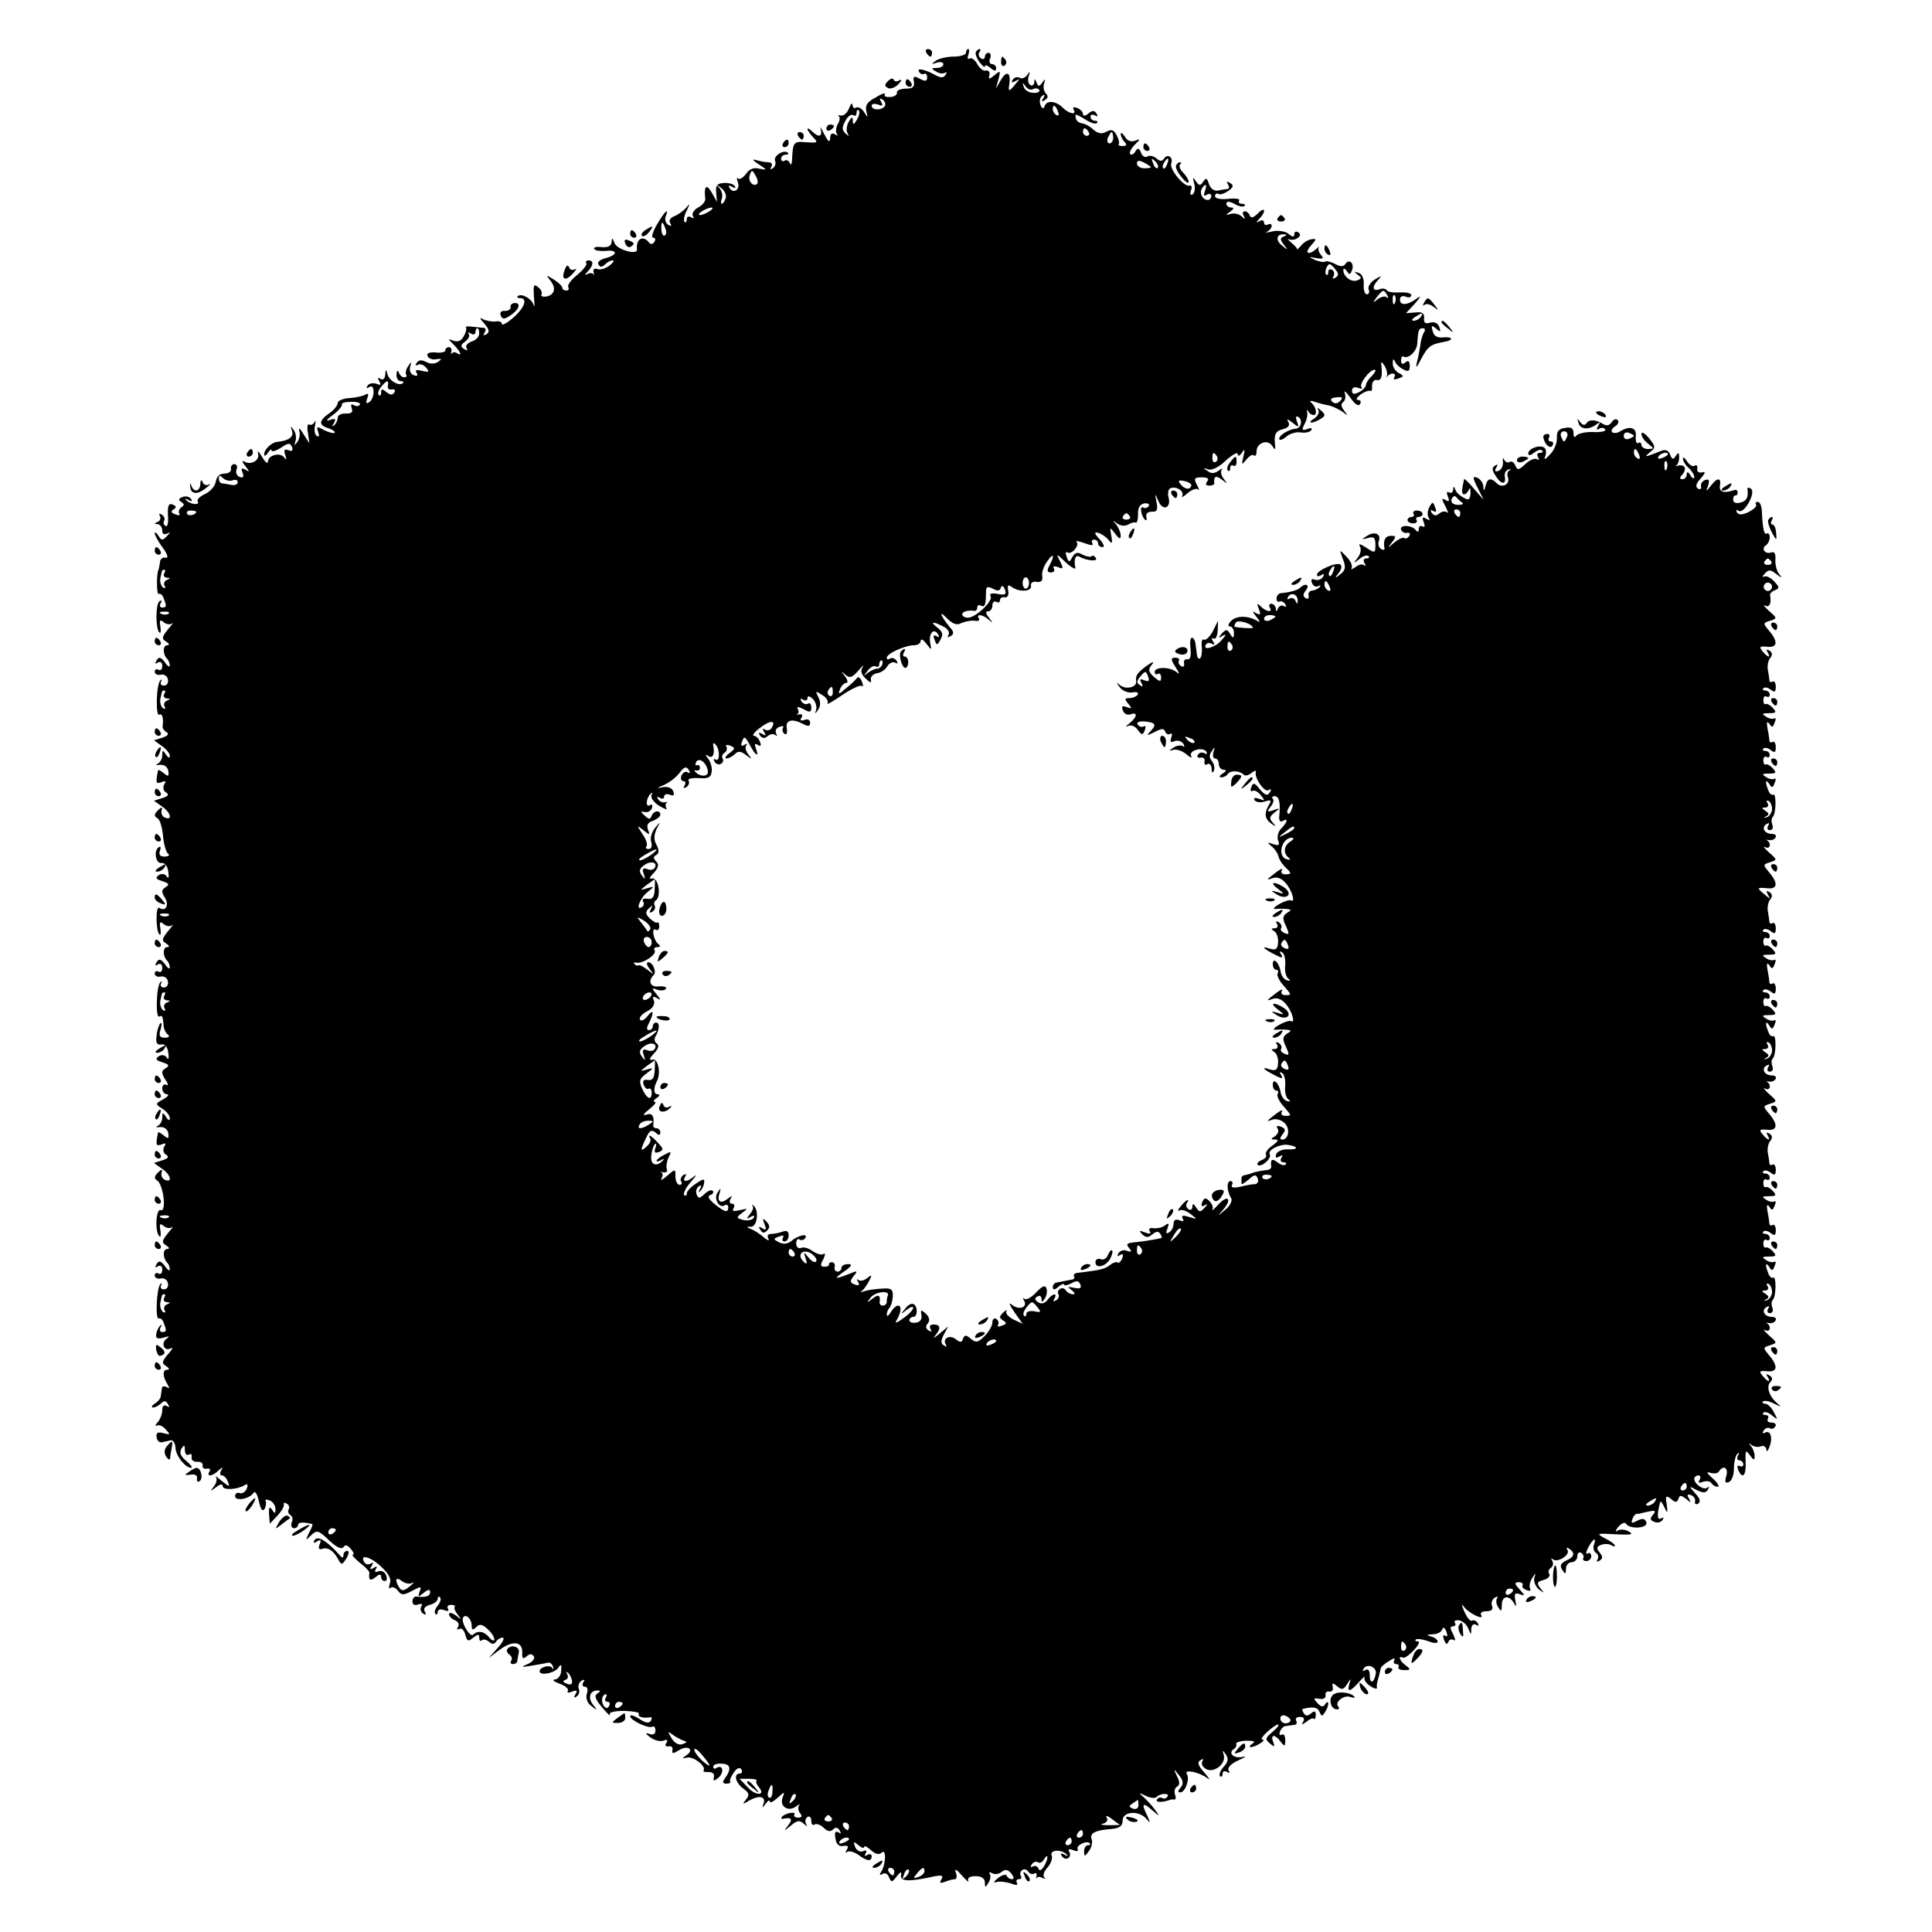 <?xml version="1.0" standalone="no"?>
<!DOCTYPE svg PUBLIC "-//W3C//DTD SVG 20010904//EN"
 "http://www.w3.org/TR/2001/REC-SVG-20010904/DTD/svg10.dtd">
<svg version="1.0" xmlns="http://www.w3.org/2000/svg"
 width="512pt" height="512pt" viewBox="0 0 512 512"
 preserveAspectRatio="xMidYMid meet">
<g transform="translate(0,512) scale(0.1,-0.1)"
fill="#000000" stroke="none">
<path d="M2455 4980 c3 -5 8 -10 11 -10 2 0 4 5 4 10 0 6 -5 10 -11 10 -5 0
-7 -4 -4 -10z"/>
<path d="M2560 4980 c0 -5 -15 -10 -32 -10 -18 0 -40 -5 -48 -11 -13 -9 -12
-10 3 -5 9 3 17 1 17 -4 0 -6 -8 -10 -17 -10 -15 0 -16 -2 -3 -9 8 -6 18 -7
24 -4 5 3 6 1 2 -5 -5 -9 -13 -9 -29 0 -28 15 -49 19 -41 7 3 -5 9 -7 13 -5 4
3 8 -1 8 -9 0 -11 -5 -11 -19 -4 -16 9 -19 7 -16 -8 2 -13 -3 -18 -22 -18 -14
0 -24 -5 -23 -10 1 -6 -7 -12 -18 -12 -11 -1 -17 2 -14 7 3 5 -8 2 -24 -8 -23
-12 -29 -22 -25 -37 4 -18 4 -18 -6 -2 -6 9 -15 15 -21 12 -5 -4 -9 0 -10 7 0
7 -4 3 -9 -9 -5 -13 -15 -21 -22 -19 -7 1 -10 1 -6 -1 5 -3 4 -13 -2 -22 -5
-10 -6 -22 -2 -26 4 -5 1 -5 -5 -1 -9 5 -13 1 -13 -11 -1 -12 -5 -9 -16 12 -8
17 -12 22 -9 13 5 -21 -6 -23 -23 -6 -7 7 -12 9 -12 6 0 -4 7 -13 15 -22 14
-14 12 -15 -18 -13 -34 3 -36 1 -38 -48 -1 -11 -3 -14 -6 -7 -3 6 -9 10 -14 6
-5 -3 -9 0 -9 5 0 6 5 11 12 11 6 0 9 2 6 5 -10 10 -39 -8 -34 -21 3 -7 0 -16
-6 -20 -7 -4 -8 -3 -4 4 4 7 1 12 -8 12 -8 0 -23 3 -33 6 -11 3 -8 -1 7 -11
24 -16 24 -16 2 -12 -14 4 -27 -1 -35 -14 -8 -10 -17 -16 -21 -12 -4 4 -4 0
-1 -9 8 -19 -10 -33 -21 -17 -5 8 -3 9 6 4 8 -5 11 -4 7 2 -3 5 -16 9 -29 8
-18 -1 -22 -7 -20 -26 l2 -24 -14 25 c-14 24 -21 17 -17 -17 1 -7 -8 -17 -19
-23 -11 -6 -17 -16 -14 -22 4 -7 3 -8 -4 -4 -7 4 -12 2 -12 -5 0 -7 -3 -10 -6
-7 -3 4 -1 17 6 30 9 19 9 20 -2 7 -7 -8 -21 -18 -31 -22 -11 -4 -15 -12 -11
-18 5 -8 3 -9 -5 -5 -7 5 -10 14 -7 22 10 25 -2 15 -23 -21 -11 -19 -16 -35
-10 -35 6 0 7 -5 3 -11 -3 -6 -9 -7 -13 -3 -16 22 -36 12 -33 -17 2 -16 -52
-1 -59 16 -6 15 -8 16 -8 4 -1 -11 -9 -15 -26 -14 -14 2 -23 0 -20 -5 2 -4 16
-6 30 -5 33 4 32 -11 0 -19 -15 -4 -23 -11 -19 -17 4 -8 10 -7 17 0 6 6 15 11
21 11 5 0 1 -6 -9 -14 -11 -8 -25 -12 -32 -9 -8 3 -12 -1 -10 -8 2 -8 2 -11 0
-6 -3 4 -10 4 -16 1 -8 -5 -8 -2 1 7 15 16 16 29 1 29 -5 0 -8 -4 -5 -8 2 -4
-9 -18 -25 -31 -16 -13 -26 -27 -23 -32 3 -5 0 -9 -5 -9 -6 0 -11 3 -11 8 0 4
-10 13 -22 21 -21 13 -22 13 -10 -2 17 -20 12 -39 -11 -43 -9 -1 -15 1 -12 6
3 4 -1 13 -9 19 -12 10 -13 5 -11 -26 2 -21 2 -31 -1 -21 -5 17 -33 32 -42 23
-3 -3 0 -5 6 -5 21 0 13 -25 -18 -52 -16 -14 -30 -22 -30 -16 0 5 -8 8 -17 6
-10 -1 -25 2 -33 6 -10 6 -9 2 3 -11 14 -16 15 -23 6 -29 -8 -4 -10 -3 -5 4 4
7 4 12 -1 13 -4 0 -18 2 -30 3 -13 2 -21 1 -18 -2 2 -3 0 -13 -6 -23 -6 -12
-15 -16 -27 -12 -16 6 -16 6 1 -11 18 -19 23 -31 8 -22 -5 4 -11 3 -14 -1 -2
-5 -2 -2 -1 5 2 6 -1 12 -6 12 -6 0 -10 -4 -10 -9 0 -4 -12 -7 -26 -5 -16 1
-24 -2 -21 -9 2 -7 13 -11 23 -9 15 2 16 1 5 -7 -10 -6 -21 -6 -32 0 -12 6
-20 5 -25 -3 -4 -6 -3 -8 3 -5 6 4 16 0 22 -7 10 -12 8 -13 -10 -9 -15 4 -20
3 -15 -5 4 -8 2 -10 -8 -6 -8 3 -12 13 -9 22 4 14 3 15 -5 2 -6 -8 -8 -18 -6
-22 3 -4 1 -8 -5 -8 -5 0 -12 6 -14 13 -3 7 -6 5 -6 -5 -1 -10 4 -18 11 -18 6
0 9 -2 6 -5 -9 -10 -37 6 -41 23 -4 15 -5 14 -6 -1 -1 -11 -6 -15 -13 -11 -7
5 -8 3 -3 -6 6 -10 4 -12 -8 -7 -9 3 -19 1 -23 -5 -4 -7 -3 -8 4 -4 8 5 12 0
12 -13 0 -11 -5 -23 -12 -27 -8 -5 -9 -2 -5 10 5 12 3 15 -5 10 -7 -4 -26 -8
-43 -9 -16 -1 -30 -7 -30 -13 0 -6 -10 -19 -22 -27 -29 -20 -29 -32 -2 -40 11
-4 18 -9 16 -12 -3 -2 -15 1 -28 7 -19 11 -21 10 -16 -4 4 -11 3 -15 -4 -11
-5 4 -7 16 -4 28 2 12 2 16 -1 9 -3 -6 -10 -10 -14 -7 -5 3 -7 -7 -4 -22 l4
-28 -16 25 c-8 14 -13 18 -11 9 3 -9 1 -22 -5 -30 -8 -11 -9 -11 -5 2 3 9 1
22 -5 30 -8 11 -9 11 -4 -3 5 -16 -9 -26 -39 -29 -15 -1 -35 -20 -35 -33 0 -6
5 -4 10 4 5 8 10 11 10 6 0 -4 11 -1 24 7 20 14 25 14 30 2 3 -9 0 -12 -10 -8
-10 4 -13 0 -8 -13 4 -13 3 -15 -3 -6 -11 14 -43 6 -43 -12 -1 -6 -8 0 -16 14
-8 14 -13 17 -10 8 5 -18 -19 -32 -37 -21 -7 4 -5 -2 3 -12 12 -15 12 -17 1
-10 -11 6 -13 4 -8 -8 4 -11 2 -14 -8 -11 -8 3 -11 12 -8 20 3 8 0 14 -6 14
-6 0 -10 -6 -9 -12 2 -7 -6 -13 -17 -13 -13 0 -21 -8 -23 -21 -2 -12 -14 -26
-28 -33 -14 -6 -23 -15 -20 -20 7 -11 -21 -8 -31 4 -4 4 -2 5 6 0 9 -5 12 -4
7 3 -4 6 -14 8 -22 5 -11 -4 -12 -8 -4 -13 9 -6 9 -9 1 -14 -6 -4 -9 -12 -6
-17 3 -5 -1 -6 -10 -2 -12 4 -13 8 -5 13 8 5 8 9 -3 13 -10 4 -13 -3 -12 -29
2 -18 -1 -31 -6 -28 -5 3 -7 9 -4 14 3 5 0 12 -6 16 -7 4 -9 3 -5 -4 3 -5 0
-13 -6 -15 -10 -4 -10 -6 0 -6 6 -1 12 -8 12 -17 0 -9 5 -12 13 -8 9 5 9 3 -1
-7 -11 -12 -14 -12 -22 1 -5 8 -10 11 -10 7 0 -5 9 -22 21 -38 14 -19 16 -29
7 -27 -7 2 -14 -4 -14 -12 -1 -8 -3 -17 -4 -20 -6 -13 -5 -68 1 -64 4 2 10 -3
13 -12 8 -21 8 -24 -5 -24 -5 0 -7 5 -3 12 4 6 3 8 -3 5 -11 -7 -11 -72 -1
-83 4 -4 5 3 3 16 -3 17 -1 19 9 11 7 -6 17 -7 22 -3 5 4 0 -3 -11 -16 -16
-20 -17 -25 -5 -32 9 -6 10 -10 3 -10 -12 0 -12 -24 0 -36 4 -4 7 -12 7 -18 0
-5 -6 -2 -13 9 -11 14 -16 15 -22 5 -5 -9 -4 -11 3 -6 7 4 12 1 12 -9 0 -9 -4
-13 -10 -10 -5 3 -10 1 -10 -5 0 -6 7 -10 16 -8 9 2 18 -4 19 -13 2 -9 -3 -16
-11 -16 -7 0 -10 5 -7 11 3 6 2 7 -2 3 -11 -10 -13 -97 -3 -91 8 5 12 -11 9
-30 -1 -5 3 -12 10 -16 8 -5 4 -10 -11 -15 l-22 -7 21 -15 c12 -8 21 -20 21
-26 0 -7 -4 -6 -10 3 -8 13 -10 13 -10 -2 0 -9 -6 -19 -12 -22 -7 -3 -5 -4 6
-3 11 1 20 -5 22 -16 2 -15 0 -16 -12 -6 -8 6 -14 10 -15 8 -7 -34 -6 -37 9
-32 11 5 13 3 7 -6 -4 -8 -2 -17 5 -21 9 -6 6 -10 -10 -15 l-22 -7 21 -15 c23
-15 29 -38 9 -30 -7 2 -12 11 -10 18 3 11 1 12 -10 1 -10 -10 -10 -15 -1 -20
7 -4 13 -25 15 -47 2 -22 8 -43 13 -47 6 -4 2 -8 -9 -8 -12 0 -16 5 -12 16 3
8 2 12 -3 9 -15 -9 -8 -45 7 -42 9 1 16 -8 18 -23 2 -14 1 -20 -4 -13 -4 7
-13 9 -21 4 -10 -7 -8 -11 9 -16 18 -6 20 -9 9 -16 -11 -7 -12 -12 -2 -28 12
-20 2 -38 -15 -27 -10 6 -9 -60 0 -70 4 -4 5 3 3 16 -3 17 -1 19 9 11 7 -6 17
-7 22 -3 5 4 0 -3 -11 -16 -16 -20 -17 -25 -5 -32 9 -6 10 -10 3 -10 -12 0
-12 -24 0 -36 4 -4 7 -12 7 -18 0 -5 -6 -2 -13 9 -11 14 -16 15 -22 5 -5 -9
-4 -11 3 -6 7 4 12 1 12 -9 0 -9 -4 -13 -10 -10 -5 3 -10 1 -10 -5 0 -6 7 -10
16 -8 9 2 18 -4 19 -13 2 -9 -3 -16 -11 -16 -7 0 -10 5 -7 11 3 6 2 7 -2 3
-11 -10 -13 -97 -3 -91 8 5 10 0 12 -28 1 -7 6 -16 11 -20 6 -4 2 -8 -8 -8
-14 0 -17 5 -11 23 3 12 3 19 -1 15 -4 -4 -9 -19 -10 -33 -3 -18 1 -25 12 -23
10 2 17 -6 19 -22 2 -14 1 -20 -4 -13 -4 7 -13 9 -21 4 -10 -7 -8 -11 9 -16
18 -6 20 -9 9 -16 -12 -7 -12 -12 -1 -30 8 -11 9 -18 3 -14 -6 3 -11 -1 -11
-9 0 -9 6 -16 13 -16 6 -1 2 -6 -10 -13 -22 -12 -22 -13 -3 -25 11 -7 20 -18
20 -25 0 -8 -4 -7 -10 3 -8 13 -10 13 -10 -2 0 -9 -6 -19 -12 -22 -7 -3 -5 -4
6 -3 11 1 20 -5 22 -16 2 -15 0 -16 -12 -6 -8 6 -14 10 -15 8 -7 -34 -6 -37 9
-32 11 5 13 3 7 -6 -4 -8 -2 -17 5 -21 9 -6 6 -10 -10 -15 l-22 -7 21 -15 c23
-15 29 -38 9 -30 -7 2 -12 11 -10 18 3 11 1 12 -10 1 -9 -9 -10 -15 -2 -20 17
-10 26 -85 10 -79 -13 5 -16 -56 -4 -69 4 -4 5 3 3 16 -3 17 -1 19 9 11 7 -6
17 -7 22 -3 5 4 0 -3 -11 -16 -16 -20 -17 -25 -5 -32 9 -6 10 -10 3 -10 -12 0
-12 -24 0 -36 4 -4 7 -12 7 -18 0 -5 -6 -2 -13 9 -11 14 -16 15 -22 5 -5 -9
-4 -11 3 -6 7 4 12 1 12 -9 0 -9 -4 -13 -10 -10 -5 3 -10 1 -10 -5 0 -6 7 -10
16 -8 9 2 18 -4 19 -13 2 -9 -3 -16 -11 -16 -7 0 -10 5 -7 11 3 6 2 7 -2 3
-10 -9 -14 -97 -4 -91 4 2 10 -3 13 -12 8 -21 8 -24 -5 -24 -5 0 -7 6 -3 13 4
6 3 8 -1 4 -5 -4 -10 -14 -11 -23 -2 -11 4 -13 19 -9 16 5 18 4 8 -3 -16 -12
-5 -35 12 -25 7 3 3 -4 -8 -16 -16 -19 -17 -24 -5 -31 9 -6 10 -10 3 -10 -13
0 -12 -18 1 -39 6 -10 5 -12 -2 -7 -7 4 -13 2 -13 -3 -1 -6 -2 -16 -3 -21 0
-6 -8 -15 -16 -20 -8 -5 -10 -10 -4 -10 5 0 15 5 21 11 8 8 13 7 18 -2 5 -8 4
-10 -3 -5 -8 4 -12 0 -12 -11 0 -11 -6 -25 -12 -32 -7 -8 -8 -11 -3 -9 6 3 17
-1 24 -10 13 -14 13 -15 -6 -10 -15 4 -20 1 -18 -11 1 -9 8 -15 14 -13 6 1 16
3 23 5 7 1 12 -7 13 -19 0 -21 26 -54 42 -54 4 1 -2 9 -14 19 -15 12 -18 22
-12 32 7 11 9 10 9 -4 0 -10 5 -15 10 -12 6 4 9 1 8 -7 -2 -7 5 -12 14 -12 10
1 16 -3 15 -10 -1 -6 4 -10 11 -8 8 1 11 -2 7 -8 -9 -14 8 -13 24 3 11 10 13
10 7 0 -4 -7 -3 -13 2 -13 6 0 13 -8 16 -17 6 -14 4 -14 -16 2 -13 11 -20 16
-16 11 4 -5 2 -16 -5 -25 -11 -14 -10 -14 6 -2 10 8 17 9 17 3 0 -12 38 -10
58 2 8 5 10 2 6 -9 -4 -9 -12 -14 -19 -12 -6 3 -12 -1 -12 -8 0 -14 38 -8 49
9 4 6 10 -4 14 -22 5 -22 9 -29 15 -21 4 7 5 17 3 21 -3 4 2 5 10 2 9 -3 16
-14 16 -23 0 -13 -2 -13 -9 -2 -7 10 -9 7 -8 -12 l2 -25 20 21 c11 12 19 25
17 30 -1 5 2 6 8 2 6 -3 8 -10 5 -15 -3 -5 -1 -11 4 -15 6 -3 8 -12 4 -20 -3
-8 0 -15 6 -15 6 0 11 4 11 9 0 7 14 8 38 2 1 -1 -2 -11 -9 -23 -10 -21 -10
-22 5 -7 16 15 20 14 48 -13 20 -19 34 -25 38 -18 5 7 11 6 20 -5 7 -8 9 -15
5 -15 -4 0 4 -9 18 -21 15 -11 26 -23 26 -27 -3 -19 2 -23 16 -12 10 9 15 9
15 1 0 -6 4 -11 10 -11 5 0 7 7 3 16 -3 8 -12 13 -20 10 -9 -4 -11 -2 -7 6 5
7 3 8 -6 3 -9 -6 -11 -4 -5 5 5 8 4 11 -3 6 -6 -3 -13 -2 -16 3 -15 23 14 17
42 -9 22 -20 30 -34 25 -47 -3 -10 -3 -15 2 -11 4 4 13 1 19 -7 10 -13 15 -13
38 -1 24 13 26 12 20 -2 -5 -15 -4 -15 11 -3 11 9 17 10 17 2 0 -11 -12 -15
-36 -12 -6 1 -11 -5 -11 -13 0 -8 6 -12 15 -8 10 3 13 1 8 -6 -3 -6 -1 -14 5
-18 8 -5 9 -3 5 5 -5 8 0 14 13 18 12 3 21 10 21 16 0 6 3 7 6 4 4 -4 1 -13
-6 -22 -7 -9 -10 -18 -6 -22 3 -3 6 -1 6 5 0 6 7 9 17 5 10 -4 14 -2 10 4 -3
5 0 10 8 10 8 0 13 -3 10 -5 -3 -3 1 -12 8 -21 11 -14 10 -14 -5 -2 -10 7 -18
9 -18 3 0 -5 7 -13 16 -16 8 -3 12 -11 8 -17 -4 -7 -3 -9 3 -6 6 4 13 -3 16
-15 5 -18 8 -19 21 -8 13 10 16 10 16 0 0 -8 3 -10 7 -7 3 4 12 2 19 -4 8 -7
14 -7 19 1 3 5 11 10 17 10 6 0 1 -12 -13 -27 l-24 -27 28 21 c34 26 62 24 61
-6 -1 -16 2 -19 11 -11 9 8 15 8 20 0 3 -5 -4 -15 -17 -20 -19 -8 -17 -9 12
-4 19 3 39 7 44 8 5 0 10 -5 12 -12 1 -7 0 -8 -2 -3 -6 11 -34 3 -34 -8 0 -13
41 -5 50 10 7 10 9 8 7 -9 0 -12 -8 -22 -17 -23 -8 0 -3 -5 13 -11 15 -5 25
-14 22 -19 -4 -5 2 -6 11 -2 13 5 15 3 9 -7 -5 -8 -4 -11 3 -6 6 4 9 13 6 20
-3 8 0 17 7 22 8 4 10 3 5 -4 -4 -7 -2 -12 4 -12 7 0 9 -8 5 -19 -3 -11 1 -24
12 -32 16 -13 17 -12 5 3 -15 18 -9 38 11 38 9 0 9 -2 0 -8 -9 -6 -5 -16 13
-37 14 -17 23 -25 20 -19 -3 6 11 10 39 10 24 -1 41 -4 38 -8 -4 -8 12 -12 30
-9 5 1 5 -3 2 -9 -5 -8 -15 -6 -31 5 -13 8 -24 12 -24 7 0 -11 49 -34 59 -28
4 3 8 -2 8 -10 0 -9 -6 -13 -16 -9 -12 4 -11 1 2 -9 11 -8 26 -12 35 -9 10 4
13 2 8 -6 -5 -7 -2 -10 6 -9 7 2 12 -3 10 -10 -2 -10 2 -10 18 0 22 14 41 2
20 -13 -13 -9 -13 -10 0 -7 16 5 51 -22 45 -33 -3 -4 3 -6 13 -5 10 0 16 -5
14 -13 -3 -12 0 -12 12 -2 16 14 12 36 -5 26 -5 -4 -9 -2 -9 3 0 6 11 9 24 8
23 -1 25 -15 5 -42 -5 -6 -3 -11 6 -11 8 0 12 3 10 6 -2 4 3 14 10 24 8 12 15
14 20 8 3 -6 1 -11 -4 -11 -18 0 -12 -25 9 -40 15 -11 17 -17 7 -29 -10 -12
-9 -13 3 -6 28 18 50 16 44 -3 -5 -14 -4 -15 5 -2 6 8 11 11 11 6 0 -5 9 -1
20 9 20 18 20 18 14 1 -9 -23 15 -39 36 -23 8 6 12 7 8 3 -4 -5 -3 -14 2 -21
7 -8 5 -12 -5 -12 -8 0 -12 4 -10 8 6 9 -22 5 -32 -5 -4 -4 -3 -7 2 -6 22 5
27 -1 14 -17 -13 -17 -13 -17 7 -1 16 14 23 15 34 5 9 -8 11 -8 6 0 -3 6 -2
14 4 18 5 3 10 -1 10 -10 0 -9 4 -14 9 -10 5 3 16 -1 24 -9 10 -10 18 -11 25
-4 6 6 12 6 17 -3 5 -8 4 -10 -3 -5 -8 5 -11 0 -8 -16 2 -15 9 -22 21 -20 12
2 15 -1 9 -10 -4 -7 -4 -10 1 -6 4 4 17 1 29 -7 24 -18 36 -19 36 -4 0 5 -5 7
-12 3 -7 -4 -8 -3 -4 4 4 8 2 10 -7 6 -8 -3 -17 2 -21 12 -5 14 -4 15 9 4 8
-7 15 -9 15 -5 0 5 8 1 18 -8 12 -11 22 -13 28 -7 13 13 12 -29 0 -49 -6 -10
-6 -12 3 -7 6 4 14 0 17 -9 6 -14 8 -14 20 2 10 13 14 14 12 3 -3 -16 22 -17
81 -4 27 6 32 4 26 -6 -6 -10 -4 -12 9 -7 10 4 22 7 27 7 4 0 6 8 2 18 -4 11
1 9 16 -8 12 -14 20 -20 17 -14 -3 7 4 12 19 12 16 0 25 -6 25 -17 0 -14 2
-14 9 -1 6 8 7 18 4 24 -3 5 -1 6 6 2 6 -4 18 -3 25 3 10 8 17 7 26 -4 7 -9 8
-15 2 -15 -6 0 -12 4 -14 9 -1 5 -12 3 -23 -6 -11 -9 -14 -13 -5 -11 8 3 25 1
38 -3 15 -6 21 -5 17 1 -3 6 -1 10 5 10 6 0 9 4 5 9 -3 5 -1 12 4 15 5 4 12 2
16 -4 4 -6 11 -8 16 -5 5 3 7 0 6 -7 -2 -7 -2 -10 0 -5 3 4 10 4 16 0 7 -3 9
-2 4 2 -4 5 0 16 9 26 9 10 14 24 11 32 -6 15 27 17 40 2 5 -4 2 -5 -6 0 -10
5 -12 4 -7 -4 4 -6 12 -9 17 -5 5 3 6 10 3 16 -5 8 -1 9 10 5 9 -4 15 -3 12 2
-6 10 24 25 32 16 3 -3 1 -5 -5 -5 -5 0 -10 -7 -10 -16 0 -15 2 -15 13 1 7 9
10 23 7 31 -6 16 10 24 53 27 21 2 29 8 29 22 0 25 43 28 63 5 11 -13 11 -12
3 7 -17 33 -13 38 11 17 22 -19 23 -19 8 1 -8 11 -22 26 -30 33 -13 11 -12 12
6 3 12 -6 24 -7 28 -4 10 11 37 12 30 2 -3 -5 -9 -7 -14 -4 -5 3 -11 1 -14 -4
-5 -8 15 -8 34 -1 3 1 8 2 12 1 4 0 5 5 2 13 -3 8 -1 17 5 21 8 4 8 13 0 28
-10 21 -9 21 5 3 12 -14 13 -23 5 -33 -8 -9 -8 -13 -1 -13 13 0 26 36 17 49
-8 13 33 5 54 -11 9 -7 6 -1 -7 14 -17 19 -20 28 -11 33 7 5 10 4 5 -3 -3 -6
1 -15 10 -20 21 -12 54 14 47 37 -4 14 -3 14 6 1 7 -11 6 -19 -6 -32 -9 -10
-13 -21 -10 -25 4 -3 7 -1 7 6 0 7 5 9 12 5 7 -4 8 -3 4 4 -4 7 6 18 26 27 18
8 23 12 11 9 -23 -5 -40 10 -23 21 6 4 8 10 6 13 -2 4 9 8 26 9 21 0 26 -2 17
-8 -8 -5 -9 -9 -4 -9 6 0 17 5 25 10 8 5 11 10 6 10 -6 0 0 9 12 20 12 11 25
20 29 20 4 -1 -2 -9 -14 -19 -20 -17 -21 -20 -8 -31 13 -11 14 -10 9 4 -8 20
5 21 20 0 10 -13 12 -13 12 5 0 11 -4 17 -9 14 -5 -3 -8 0 -5 8 3 8 10 15 16
15 7 1 17 2 23 3 5 0 7 6 4 11 -3 6 1 10 10 10 10 0 13 -5 9 -12 -6 -10 -5
-10 8 -1 8 7 17 11 20 8 2 -3 5 2 5 10 0 11 -4 12 -13 4 -8 -7 -14 -7 -19 1
-3 5 -5 10 -3 11 28 7 40 5 45 -8 5 -12 7 -12 14 -1 5 7 9 18 9 23 0 6 -4 5
-8 -1 -5 -9 -11 -8 -21 3 -11 12 -10 14 5 11 11 -2 18 2 17 9 -2 7 3 12 10 10
6 -1 11 4 9 12 -3 12 0 12 12 2 12 -10 17 -9 26 6 10 16 11 16 6 1 -7 -24 2
-22 26 5 11 12 17 17 14 12 -2 -6 4 -16 15 -23 10 -7 19 -9 18 -5 -1 5 0 11 1
16 3 10 7 25 9 35 0 4 10 13 22 20 12 8 18 9 14 3 -3 -6 -1 -11 5 -11 6 0 9
-4 6 -8 -2 -4 4 -8 15 -8 18 0 18 2 5 12 -16 11 -23 28 -8 21 4 -2 17 7 29 20
12 13 17 23 11 23 -6 0 -9 2 -6 5 3 3 17 1 32 -4 15 -6 26 -7 26 -1 0 4 -8 11
-17 13 -14 4 -13 5 4 6 12 0 23 6 25 13 3 7 7 5 11 -6 4 -10 3 -15 -3 -11 -6
4 -7 -1 -3 -11 4 -11 8 -13 11 -6 2 7 8 9 14 6 6 -4 5 2 -1 15 -8 15 -9 21 -1
21 6 0 9 4 6 9 -4 5 1 8 11 7 9 -2 20 -11 24 -22 7 -17 8 -18 8 -1 1 11 6 15
13 11 7 -4 8 -3 4 5 -4 6 -11 9 -15 6 -5 -2 -13 8 -20 23 -9 22 -9 24 1 11 15
-17 53 -34 43 -19 -3 6 3 10 14 10 13 0 19 5 15 14 -3 8 0 17 7 22 7 4 10 3 6
-2 -3 -6 -2 -16 4 -24 7 -12 9 -10 9 7 0 25 20 27 33 3 5 -10 6 -7 3 8 -4 19
-1 22 12 17 14 -5 14 -4 -1 13 -14 15 -14 19 -2 19 8 0 12 -4 10 -8 -3 -4 2
-10 11 -13 8 -3 12 -2 9 4 -3 5 -1 18 5 27 10 16 11 16 6 1 -2 -9 3 -22 12
-30 15 -11 16 -11 4 3 -10 14 -9 17 9 22 11 3 18 10 15 16 -4 5 -2 12 4 16 6
4 7 12 4 18 -4 7 -4 9 1 5 11 -11 47 11 39 24 -4 7 -3 8 4 4 17 -11 15 -22 -8
-32 -14 -7 -17 -13 -10 -24 8 -13 10 -12 10 3 0 9 7 17 15 17 8 0 15 7 15 16
0 8 5 12 10 9 6 -4 8 -10 6 -14 -3 -4 1 -8 8 -8 7 0 13 6 13 13 0 7 -5 11 -10
7 -5 -3 -4 4 2 16 13 24 23 29 15 7 -3 -8 0 -17 5 -21 6 -3 8 -11 5 -17 -4 -7
-2 -8 5 -4 9 6 9 11 0 22 -9 11 -8 15 4 20 9 3 21 3 27 -1 5 -3 10 -4 10 -1 0
3 -12 12 -26 19 -25 13 -23 14 27 11 40 -2 50 -1 36 7 -9 6 -23 7 -30 3 -7 -5
-7 -1 2 10 8 9 17 13 20 8 10 -16 60 -12 54 4 -4 10 -10 11 -24 4 -15 -8 -17
-7 -13 4 3 9 9 15 12 14 4 0 9 1 12 2 3 1 13 3 23 5 14 3 16 0 7 -10 -8 -9 -7
-14 4 -18 9 -4 18 -1 22 5 4 7 3 8 -4 4 -11 -6 -11 12 -2 44 1 3 6 -4 11 -15
8 -17 9 -16 6 8 -4 23 -2 25 11 15 12 -11 16 -10 20 0 3 10 7 10 20 0 13 -11
14 -11 8 1 -6 9 -5 12 5 9 8 -3 13 -11 11 -17 -1 -7 2 -9 8 -6 8 5 5 14 -7 27
-18 20 -18 21 4 9 17 -8 23 -8 29 1 4 7 4 10 -1 6 -9 -9 -35 9 -35 23 0 5 5 9
11 9 5 0 7 -5 3 -12 -5 -8 -2 -9 9 -5 9 3 19 2 22 -3 4 -6 11 -10 17 -10 6 0
0 10 -13 22 -16 14 -18 19 -7 15 10 -3 20 -2 23 3 12 19 26 10 20 -11 -5 -16
-3 -20 6 -17 8 3 14 18 14 35 0 17 4 35 9 40 5 5 6 3 2 -4 -4 -7 -2 -13 3 -13
6 0 11 -5 11 -11 0 -5 -4 -7 -10 -4 -6 3 -7 -1 -4 -9 11 -28 22 -17 20 19 -1
31 0 34 11 19 10 -14 13 -15 13 -3 0 8 -4 20 -10 27 -7 8 -7 9 1 3 6 -5 18 -7
25 -4 8 3 14 -1 15 -8 0 -8 4 -5 8 6 10 24 3 47 -12 38 -6 -3 -7 -1 -3 6 4 6
11 9 16 6 5 -3 11 -1 15 5 3 5 -1 10 -10 10 -9 0 -13 4 -10 10 3 5 1 10 -6 10
-7 0 -9 3 -6 6 4 4 14 1 23 -7 16 -13 16 -12 5 8 -6 13 -17 23 -23 23 -6 0 -9
3 -6 6 4 3 17 1 30 -6 19 -9 20 -9 7 2 -21 18 -29 44 -17 56 6 6 6 12 -3 17
-8 5 -10 4 -5 -3 10 -17 1 -15 -13 2 -10 12 -8 14 12 12 28 -3 30 14 4 44 -15
18 -15 19 4 25 19 6 19 7 -3 26 -13 12 -17 18 -10 14 13 -7 17 10 5 18 -5 2
-3 2 4 1 7 -2 15 1 18 6 4 6 -1 10 -9 10 -20 0 -29 17 -15 26 8 4 9 3 5 -4 -4
-7 -2 -12 4 -12 7 0 10 6 7 14 -3 8 -3 17 1 21 9 8 10 65 1 59 -4 -2 -10 3
-13 12 -9 23 -7 31 3 16 7 -11 9 -10 14 3 4 9 3 14 -1 11 -4 -2 -14 -1 -22 5
-12 7 -10 9 8 9 19 0 21 2 10 14 -7 8 -16 12 -19 10 -3 -2 -6 3 -6 11 0 8 4
12 9 9 4 -3 8 0 8 5 0 6 -5 11 -12 11 -6 0 -8 3 -5 6 4 4 12 2 20 -4 10 -8 13
-6 13 8 0 10 -4 16 -8 14 -4 -3 -8 -2 -9 3 0 4 -2 19 -5 33 -3 17 -1 20 5 12
7 -11 9 -10 14 3 4 9 3 14 -1 11 -4 -2 -14 -1 -22 5 -12 7 -10 9 8 9 19 0 21
2 10 14 -7 8 -16 12 -19 10 -3 -2 -6 3 -6 11 0 8 4 12 9 9 4 -3 8 0 8 5 0 6
-5 11 -12 11 -6 0 -8 3 -5 6 4 4 12 2 20 -4 10 -8 13 -6 13 8 0 10 -4 16 -8
14 -4 -3 -8 -2 -9 3 0 4 -2 17 -4 28 -2 10 1 25 6 31 7 8 6 15 -2 20 -8 4 -9
3 -5 -4 10 -17 1 -15 -13 2 -10 12 -8 14 12 12 28 -3 30 14 4 44 -15 18 -15
19 4 25 19 6 19 7 -3 26 -13 12 -17 18 -10 14 13 -7 17 10 5 18 -5 2 -3 2 4 1
7 -2 15 1 18 6 4 6 -1 10 -9 10 -20 0 -29 17 -15 26 8 4 9 3 5 -4 -4 -7 -2
-12 4 -12 7 0 10 6 7 14 -3 8 -3 17 1 21 9 8 10 65 1 59 -4 -2 -10 3 -13 12
-9 23 -7 31 3 16 7 -11 9 -10 14 3 4 9 3 14 -1 11 -4 -2 -14 -1 -22 5 -12 7
-10 9 8 9 19 0 21 2 10 14 -7 8 -16 12 -19 10 -3 -2 -6 3 -6 11 0 8 4 12 9 9
4 -3 8 0 8 5 0 6 -5 11 -12 11 -6 0 -8 3 -5 6 4 4 12 2 20 -4 10 -8 13 -6 13
8 0 10 -4 16 -8 14 -4 -3 -8 -2 -9 3 0 4 -2 19 -5 33 -3 17 -1 20 5 12 7 -11
9 -10 14 3 4 9 3 14 -1 11 -4 -2 -14 -1 -22 5 -12 7 -10 9 8 9 19 0 21 2 10
14 -7 8 -16 12 -19 10 -3 -2 -6 3 -6 11 0 8 4 12 9 9 4 -3 8 0 8 5 0 6 -5 11
-12 11 -6 0 -8 3 -5 6 4 4 12 2 20 -4 10 -8 13 -6 13 8 0 10 -4 16 -8 14 -4
-3 -8 -2 -9 3 0 4 -2 17 -4 28 -2 10 1 25 6 31 7 8 6 15 -2 20 -8 5 -9 3 -4
-7 8 -12 6 -12 -8 0 -22 18 -22 20 7 17 27 -3 29 14 3 44 -15 18 -15 19 4 25
19 6 19 7 -3 26 -13 12 -17 18 -10 14 13 -7 17 10 5 18 -5 2 -3 2 4 1 7 -2 15
1 18 6 4 6 -1 10 -9 10 -20 0 -29 17 -15 26 8 4 9 3 5 -4 -4 -7 -2 -12 4 -12
7 0 10 6 7 14 -3 8 -3 17 1 21 9 8 10 65 1 59 -4 -2 -10 3 -13 12 -9 23 -7 31
3 16 7 -11 9 -10 14 3 4 9 3 14 -1 11 -4 -2 -14 -1 -22 5 -12 7 -10 9 8 9 19
0 21 2 10 14 -7 8 -16 12 -19 10 -3 -2 -6 3 -6 11 0 8 4 12 9 9 4 -3 8 0 8 5
0 6 -5 11 -12 11 -6 0 -8 3 -5 6 4 4 12 2 20 -4 10 -8 13 -6 13 8 0 10 -4 16
-8 14 -4 -3 -8 -2 -9 3 0 4 -2 19 -5 33 -3 17 -1 20 5 12 7 -11 9 -10 14 3 4
9 3 14 -1 11 -4 -2 -14 -1 -22 5 -12 7 -10 9 8 9 19 0 21 2 10 14 -7 8 -16 12
-19 10 -3 -2 -6 3 -6 11 0 8 4 12 9 9 4 -3 8 0 8 5 0 6 -5 11 -12 11 -6 0 -8
3 -5 6 4 4 12 2 20 -4 10 -8 13 -6 13 8 0 10 -4 16 -8 14 -4 -3 -8 -2 -9 3 0
4 -2 17 -4 28 -2 10 1 25 6 31 7 8 6 15 -2 20 -8 4 -9 3 -5 -4 10 -17 1 -15
-13 2 -10 12 -8 14 12 12 28 -3 30 14 4 44 -15 18 -15 19 4 25 19 6 19 7 -3
26 -13 12 -17 18 -10 14 11 -6 17 6 13 28 -1 4 5 10 13 13 12 5 12 8 -2 23 -9
10 -21 16 -27 13 -5 -3 -5 1 2 8 10 11 15 11 30 -1 16 -12 17 -12 7 1 -6 8
-10 25 -9 38 1 15 -3 21 -11 18 -16 -6 -28 10 -14 19 5 3 10 13 10 21 0 8 -4
13 -8 10 -7 -4 -11 13 -13 62 -1 12 -5 22 -11 22 -5 0 -7 -3 -4 -8 2 -4 -7
-12 -20 -19 -17 -8 -26 -8 -31 -1 -3 7 -1 8 5 4 6 -4 18 6 27 23 10 19 11 32
5 36 -6 4 -10 3 -9 -2 3 -20 -2 -31 -19 -35 -11 -3 -19 0 -19 8 0 7 3 12 6 11
3 -1 6 3 6 8 0 6 -4 8 -10 6 -26 -9 -40 -5 -37 12 4 22 -7 22 -24 0 -13 -17
-14 -17 -7 1 4 14 2 17 -8 14 -8 -3 -13 -11 -11 -17 1 -7 -2 -9 -8 -6 -8 5 -5
14 7 27 13 15 14 19 3 16 -8 -2 -14 3 -12 10 1 8 -2 11 -7 8 -5 -4 -14 2 -20
11 -6 10 -11 13 -11 7 0 -6 7 -17 15 -24 8 -7 15 -18 15 -24 0 -6 -5 -4 -10 4
-6 10 -10 11 -10 3 0 -7 -5 -13 -11 -13 -8 0 -9 4 0 13 12 15 6 27 -12 23 -7
-2 -9 -1 -4 1 4 3 7 12 7 21 0 13 -2 14 -9 4 -6 -11 -10 -10 -15 3 -4 11 -12
15 -24 10 -43 -17 -47 -18 -30 -4 16 13 16 15 -2 38 -11 13 -20 18 -20 11 0
-7 8 -19 18 -26 16 -13 16 -13 0 -14 -10 0 -18 5 -18 11 0 5 -4 8 -9 5 -4 -3
-7 5 -6 18 3 23 -16 29 -43 12 -7 -4 -16 -5 -20 -1 -3 3 0 10 8 15 8 5 11 12
7 17 -5 4 -12 1 -16 -6 -6 -9 -14 -10 -22 -5 -21 13 -38 13 -45 2 -4 -6 -10
-5 -16 3 -8 11 -9 11 -5 -1 4 -18 26 -20 46 -6 12 9 13 8 6 -3 -5 -9 -4 -12 3
-7 6 3 13 3 16 -2 3 -5 -12 -8 -32 -7 -20 1 -40 -4 -44 -9 -5 -7 -8 -4 -8 6 0
13 -6 17 -22 14 -17 -2 -23 -9 -22 -26 1 -13 -7 -33 -18 -44 -14 -15 -17 -16
-13 -5 4 10 2 20 -3 23 -13 8 -42 -3 -42 -16 0 -6 7 -5 15 2 9 7 18 10 22 6 3
-3 1 -6 -6 -6 -7 0 -9 -5 -5 -12 4 -6 3 -8 -3 -5 -5 4 -19 -2 -31 -13 -17 -16
-21 -17 -26 -4 -3 8 -10 13 -15 10 -5 -4 -12 0 -15 6 -3 7 -4 4 -3 -6 1 -10
-4 -21 -12 -24 -9 -3 -11 0 -6 8 5 9 4 11 -3 6 -9 -5 -8 -12 1 -26 14 -24 29
-26 25 -4 -2 10 3 18 10 20 7 1 8 0 3 -2 -6 -3 -8 -11 -5 -19 7 -18 -15 -30
-29 -16 -16 16 -25 14 -30 -6 -4 -16 -5 -16 -6 -2 0 9 -8 19 -16 23 -13 5 -13
1 1 -27 l16 -32 -26 30 c-14 17 -26 28 -26 25 -7 -30 -7 -40 0 -40 5 0 10 6
13 13 3 6 4 2 4 -10 -1 -17 -5 -20 -18 -12 -10 5 -20 14 -22 21 -4 10 -6 10
-6 0 -1 -7 -5 -10 -11 -7 -6 4 -7 -1 -3 -11 5 -12 3 -15 -6 -9 -11 6 -11 3 -1
-16 7 -13 9 -21 5 -17 -5 4 -14 3 -21 -3 -8 -7 -14 -6 -20 2 -4 8 -3 9 4 5 8
-5 10 -1 5 10 -5 15 -7 15 -15 0 -5 -9 -6 -21 -2 -28 5 -7 3 -8 -6 -3 -10 6
-12 4 -7 -9 4 -10 3 -15 -3 -11 -6 3 -10 0 -10 -7 0 -8 -3 -9 -8 -3 -10 14
-44 15 -39 1 3 -6 10 -10 16 -8 7 1 9 -2 6 -8 -4 -6 -10 -9 -13 -6 -3 3 -15
-2 -26 -11 -20 -17 -20 -17 -7 0 12 15 11 17 -3 17 -15 0 -21 -12 -17 -33 1
-5 -3 -5 -9 -2 -6 4 -9 13 -6 21 7 19 -11 27 -31 14 -16 -10 -16 -10 2 -6 16
5 20 1 20 -18 0 -22 -1 -23 -25 -7 -15 10 -21 11 -16 3 4 -7 2 -20 -6 -30 -12
-15 -11 -16 5 -3 9 8 20 11 24 7 3 -3 1 -6 -6 -6 -7 0 -9 -5 -5 -12 4 -7 4
-10 -1 -6 -4 4 -15 2 -23 -5 -9 -6 -13 -7 -10 -2 3 6 -3 19 -14 30 -19 20 -19
20 -9 -7 8 -21 7 -29 -7 -40 -15 -12 -16 -11 -4 4 7 9 9 19 4 22 -11 7 -62
-16 -62 -27 0 -5 5 -5 12 -1 7 5 8 3 4 -5 -5 -7 -14 -10 -22 -7 -8 3 -11 0 -7
-9 3 -8 10 -12 17 -8 6 3 7 2 3 -3 -5 -5 -14 -9 -20 -9 -7 -1 -11 -7 -9 -14 1
-7 -2 -10 -8 -6 -8 5 -7 11 1 21 11 14 -1 20 -15 7 -6 -7 -28 -13 -52 -15 -6
-1 -11 -7 -11 -14 0 -7 4 -11 8 -8 4 2 11 -1 15 -7 4 -7 3 -9 -4 -5 -5 3 -13
0 -15 -6 -4 -10 -6 -10 -6 0 -1 6 -6 12 -12 12 -5 0 -7 -4 -4 -10 9 -14 -9
-12 -24 3 -10 10 -11 8 -5 -7 6 -15 4 -17 -7 -11 -11 7 -11 5 1 -10 9 -11 10
-16 3 -11 -25 15 -55 15 -70 1 -8 -8 -10 -15 -4 -15 6 0 11 -8 11 -17 0 -15
-2 -16 -10 -3 -8 13 -11 13 -22 1 -11 -12 -10 -13 2 -6 11 6 10 3 -3 -12 -16
-19 -52 -29 -41 -11 3 5 10 5 16 2 7 -5 8 -2 3 6 -5 7 -4 11 1 8 5 -4 10 6 11
20 l1 27 -14 -28 c-8 -15 -19 -25 -24 -22 -4 3 -7 -6 -5 -20 1 -14 -1 -27 -5
-30 -4 -2 -7 2 -8 10 -1 8 -3 22 -4 30 -1 8 -5 15 -9 15 -5 0 -6 -13 -4 -30 2
-19 -1 -29 -8 -27 -7 1 -11 -4 -9 -11 1 -8 -2 -11 -8 -7 -6 3 -8 10 -6 14 3 4
-1 8 -9 8 -13 0 -13 -4 1 -26 9 -14 11 -20 3 -13 -16 15 -59 16 -59 1 0 -5 4
-8 8 -5 5 3 9 -1 9 -9 0 -13 -3 -12 -19 1 -15 14 -16 20 -5 33 7 9 2 8 -15 -4
-25 -19 -29 -25 -27 -41 2 -15 -26 -22 -41 -11 -13 10 -13 10 -2 -5 7 -9 22
-15 33 -13 11 2 17 0 14 -6 -4 -5 -13 -9 -22 -9 -13 0 -13 -3 -3 -15 11 -13
10 -14 -4 -9 -12 5 -15 2 -10 -9 3 -9 12 -13 20 -10 20 7 18 -7 -3 -24 -10 -8
-12 -11 -4 -7 8 4 19 0 26 -10 11 -15 13 -15 19 -1 3 9 2 13 -3 10 -5 -3 -12
-1 -16 5 -4 6 4 9 19 8 29 -3 32 -8 14 -27 -11 -11 -9 -11 12 -1 18 10 25 10
28 1 2 -6 8 -9 13 -6 5 4 6 -1 3 -10 -4 -11 -2 -14 9 -9 8 3 18 0 23 -7 4 -7
3 -10 -2 -6 -6 3 -16 1 -24 -4 -13 -9 -13 -10 0 -6 8 2 24 -3 34 -12 11 -9 16
-11 13 -5 -9 15 31 26 40 12 3 -6 1 -8 -5 -4 -6 3 -14 2 -17 -4 -4 -6 -1 -9 7
-8 7 2 12 -3 10 -10 -1 -8 2 -11 8 -7 5 3 10 -2 11 -12 0 -11 3 -13 6 -5 3 7
0 18 -5 25 -8 9 -8 17 0 27 8 12 9 12 4 -2 -3 -10 -1 -18 4 -18 6 0 10 -7 10
-15 0 -8 6 -15 13 -15 8 0 7 -4 -3 -10 -9 -6 -10 -10 -3 -10 6 0 14 4 17 9 7
10 31 9 42 -2 4 -4 13 -2 21 5 8 6 13 7 11 2 -4 -16 23 -55 34 -48 7 5 8 2 3
-6 -6 -10 -12 -8 -26 8 -14 18 -18 19 -23 6 -3 -8 -2 -13 3 -10 5 3 15 -2 22
-11 12 -15 12 -16 -4 -10 -11 4 -16 3 -12 -4 4 -5 16 -7 27 -3 16 5 18 3 12
-7 -14 -23 -13 -38 4 -51 14 -10 15 -10 5 2 -10 11 -9 16 5 27 16 12 15 12 -3
6 -17 -6 -18 -4 -8 9 7 8 10 18 6 21 -3 4 -1 7 5 7 12 0 16 -18 12 -54 -1 -11
3 -15 9 -12 16 10 13 -3 -4 -20 -8 -8 -11 -22 -8 -31 5 -13 2 -15 -13 -10 -16
6 -17 5 -4 -6 8 -6 16 -18 18 -26 1 -7 9 -20 17 -28 19 -18 19 -20 0 -20 -8 0
-11 5 -8 11 4 6 -2 4 -13 -4 -29 -22 -30 -24 -11 -17 11 4 24 -1 34 -13 17
-19 27 -54 14 -46 -3 2 -17 -2 -31 -10 -14 -8 -18 -14 -10 -13 8 1 22 1 30 0
13 -1 13 -3 1 -10 -12 -8 -13 -15 -3 -35 9 -21 9 -24 -3 -19 -8 3 -13 9 -10
13 3 5 0 12 -6 16 -8 4 -9 3 -5 -4 4 -7 1 -12 -6 -12 -10 0 -10 -2 -1 -8 7 -4
11 -18 10 -30 -1 -17 -6 -21 -22 -16 -24 8 -19 1 14 -16 19 -10 22 -9 16 1 -5
7 -4 10 3 5 6 -3 9 -19 8 -34 -2 -15 2 -31 8 -35 7 -6 6 -7 -3 -5 -8 2 -15 12
-17 22 -3 24 -21 42 -21 21 0 -8 4 -15 9 -15 5 0 7 -4 4 -9 -3 -4 3 -19 14
-31 24 -28 24 -27 5 -27 -8 0 -11 5 -8 11 4 6 -2 4 -13 -4 -29 -22 -30 -24
-11 -17 11 4 24 -1 34 -13 17 -19 27 -54 14 -46 -3 2 -17 -2 -31 -10 -14 -8
-18 -14 -10 -13 8 1 22 1 30 0 13 -1 13 -3 1 -10 -12 -8 -13 -15 -3 -35 9 -21
9 -24 -3 -19 -8 3 -13 9 -10 13 3 5 0 12 -6 16 -8 4 -9 3 -5 -4 4 -7 1 -12 -6
-12 -10 0 -10 -2 -1 -8 7 -4 11 -18 10 -30 -1 -17 -6 -21 -22 -16 -24 8 -19 1
14 -16 19 -10 22 -9 16 1 -5 7 -4 10 3 5 6 -3 9 -19 8 -34 -2 -15 2 -31 8 -35
7 -6 6 -7 -3 -5 -8 2 -15 12 -17 22 -3 24 -21 42 -21 21 0 -8 4 -15 9 -15 5 0
7 -4 4 -9 -3 -4 3 -19 14 -31 24 -28 24 -27 5 -27 -8 0 -11 5 -8 11 4 6 -2 4
-13 -4 -29 -22 -30 -24 -12 -17 10 3 24 -1 32 -9 16 -15 11 -44 -6 -44 -7 0
-6 5 1 14 9 11 8 15 -4 20 -10 4 -14 2 -9 -5 4 -6 0 -15 -7 -20 -12 -7 -12 -9
1 -9 10 0 7 -5 -8 -16 -12 -8 -20 -19 -17 -24 3 -4 -2 -11 -11 -14 -9 -4 -14
-9 -11 -13 9 -8 38 17 32 28 -7 11 27 28 48 25 28 -4 29 -13 1 -12 -15 1 -29
-5 -32 -13 -3 -9 0 -11 8 -6 9 5 11 4 6 -3 -4 -7 -2 -12 5 -12 7 0 9 -3 6 -6
-4 -4 -13 -1 -22 6 -14 11 -19 7 -16 -12 0 -5 -6 -9 -14 -9 -16 -2 -32 -5 -40
-9 -3 -1 -9 -3 -15 -4 -5 0 -10 -4 -10 -8 0 -5 0 -11 0 -15 0 -3 8 2 19 11 15
14 20 14 24 3 3 -7 0 -14 -6 -15 -7 0 -25 -3 -40 -7 -19 -4 -26 -2 -22 5 3 5
1 10 -4 10 -11 0 -10 -27 2 -46 3 -6 -3 -20 -16 -30 -22 -19 -22 -19 -4 2 23
28 10 39 -15 11 -11 -12 -17 -17 -15 -12 3 6 -1 15 -8 22 -10 10 -14 9 -19 -3
-4 -10 -2 -13 7 -8 9 5 8 3 -1 -7 -11 -12 -14 -12 -22 1 -7 11 -10 11 -10 2 0
-7 -5 -10 -10 -7 -6 4 -8 11 -5 16 10 15 -2 10 -16 -8 -8 -9 -9 -14 -4 -11 6
4 19 -1 30 -9 19 -15 19 -15 -4 -8 -16 5 -21 4 -17 -4 5 -7 1 -9 -8 -5 -10 4
-16 1 -16 -9 0 -9 -5 -19 -12 -23 -8 -5 -9 -2 -4 11 5 13 3 15 -6 8 -7 -6 -21
-9 -31 -8 -10 2 -14 -1 -10 -8 4 -7 0 -8 -13 -3 -15 6 -16 5 -7 -5 10 -9 15
-10 27 0 10 8 16 9 21 1 3 -5 5 -10 3 -11 -18 -4 -48 -9 -70 -11 -21 -2 -25
-5 -16 -15 8 -10 7 -12 -5 -8 -8 4 -18 1 -23 -6 -4 -8 -3 -10 4 -5 8 5 10 2 6
-9 -4 -9 -9 -13 -12 -11 -3 3 -12 0 -20 -6 -13 -11 -27 -14 -84 -21 -9 0 -14
-5 -12 -9 3 -4 0 -9 -5 -9 -6 -1 -15 -3 -21 -4 -5 -1 -14 -3 -20 -4 -5 0 -10
-6 -10 -12 0 -8 5 -8 15 1 8 7 15 9 15 6 0 -4 9 -2 19 3 14 8 20 7 24 -3 4
-10 -1 -12 -16 -9 -18 4 -19 3 -7 -6 9 -7 10 -11 3 -11 -6 0 -15 5 -18 10 -4
6 -11 8 -16 4 -5 -3 -7 -9 -4 -14 3 -5 0 -12 -6 -16 -8 -4 -9 -3 -5 4 10 17
-5 15 -18 -3 -7 -9 -16 -12 -25 -6 -9 6 -10 11 -2 15 6 4 11 1 11 -6 0 -10 2
-10 9 1 5 8 7 20 4 27 -3 9 -11 6 -27 -11 -13 -14 -27 -21 -31 -17 -5 4 -5 2
-1 -5 10 -18 -13 -26 -32 -11 -10 8 -8 2 6 -19 l22 -31 -24 11 c-13 7 -22 16
-19 22 3 5 0 4 -8 -3 -11 -11 -12 -14 -1 -21 11 -7 10 -10 -3 -14 -9 -4 -13
-3 -10 2 3 5 1 12 -5 16 -5 3 -10 -1 -10 -9 0 -9 -9 -25 -21 -37 -17 -17 -23
-18 -36 -7 -13 11 -17 11 -21 0 -3 -10 -7 -10 -18 -2 -15 14 -37 4 -28 -12 4
-7 2 -8 -4 -4 -9 5 -9 13 -1 29 l12 22 -24 -20 c-13 -11 -18 -13 -11 -5 16 19
15 30 -4 30 -9 0 -12 -5 -8 -12 4 -7 3 -8 -5 -4 -8 5 -9 12 -2 19 6 8 4 17 -6
26 -12 11 -14 10 -11 -4 2 -11 -4 -19 -14 -20 -10 -2 -18 1 -18 6 0 5 5 9 10
9 12 0 13 27 1 34 -5 3 -15 -2 -22 -12 -13 -15 -12 -16 4 -3 9 7 17 10 17 5 0
-5 -12 -18 -27 -28 -16 -12 -23 -14 -17 -5 12 20 14 39 4 39 -5 0 -14 -8 -19
-17 -6 -10 -11 -13 -11 -7 0 6 3 14 7 18 4 4 8 17 9 30 1 20 -4 23 -30 21 -17
-1 -38 -4 -46 -7 -8 -3 -12 -3 -7 0 4 2 12 13 19 25 10 19 9 20 -4 10 -8 -7
-19 -9 -23 -5 -5 4 -5 1 -1 -5 5 -9 2 -11 -9 -7 -13 5 -13 9 -3 22 11 13 10
15 -4 9 -46 -18 -51 -18 -23 2 22 15 25 21 13 21 -10 0 -18 -4 -18 -10 0 -5
-5 -10 -10 -10 -6 0 -10 6 -8 12 2 7 -2 13 -7 13 -6 0 -9 -3 -8 -6 1 -3 -4 -6
-12 -6 -11 0 -12 5 -3 20 5 11 6 17 0 14 -5 -4 -17 0 -28 7 -10 8 -24 12 -31
9 -7 -3 -13 2 -13 12 0 9 4 14 9 10 5 -3 12 -1 15 4 9 13 -19 8 -37 -8 -11 -8
-21 -9 -33 -3 -15 8 -15 9 0 15 10 4 15 3 11 -3 -3 -6 -1 -10 4 -10 6 0 11 7
11 16 0 11 -5 14 -16 10 -9 -3 -22 -6 -30 -6 -9 0 -12 -5 -8 -12 4 -7 -1 -6
-12 3 -10 9 -26 19 -34 22 -13 5 -13 6 1 6 16 1 21 44 6 56 -4 3 -5 2 -2 -2 3
-3 -1 -13 -8 -21 -10 -13 -9 -14 2 -7 9 5 12 4 8 -3 -4 -5 -16 -8 -27 -5 -19
5 -20 6 -3 19 16 12 16 12 -6 7 -17 -4 -22 -3 -17 5 4 7 2 12 -4 12 -6 0 -8 5
-4 13 6 9 5 9 -8 0 -18 -15 -29 -7 -21 15 4 14 3 15 -5 2 -12 -16 4 -44 19
-34 5 3 9 0 9 -5 0 -16 -9 -14 -36 8 -16 13 -20 21 -12 24 7 2 10 7 7 11 -4 4
-13 0 -22 -8 -13 -13 -16 -13 -21 -1 -3 8 0 17 6 21 7 5 8 2 3 -7 -5 -8 -4
-10 0 -6 5 4 10 14 11 22 2 12 -2 12 -22 -2 -13 -8 -24 -20 -24 -26 0 -6 -3
-7 -7 -4 -3 4 4 19 18 35 13 15 17 21 9 15 -18 -16 -34 -17 -24 -1 4 7 3 8 -5
4 -6 -4 -9 -12 -6 -17 4 -5 1 -9 -4 -9 -6 0 -11 10 -11 22 0 21 0 21 -22 2
-12 -10 -18 -14 -15 -7 4 6 4 13 0 16 -5 2 -2 2 5 0 8 -1 12 3 9 9 -2 7 0 21
5 31 8 16 7 17 -11 7 -12 -6 -21 -13 -21 -16 0 -3 6 -2 13 2 6 4 8 3 4 -1 -17
-19 -34 -12 -31 12 1 14 6 28 10 31 4 4 4 -1 1 -10 -4 -12 -2 -15 9 -11 13 5
13 8 -2 24 -17 19 -29 26 -21 12 3 -5 -1 -14 -9 -21 -17 -16 -18 -11 -2 22 9
20 14 23 25 15 9 -9 13 -8 13 0 0 6 -5 11 -10 11 -6 0 -9 3 -9 8 4 24 -3 34
-18 28 -11 -4 -8 2 7 14 14 11 21 20 15 20 -5 0 -3 5 5 10 8 5 10 10 3 10 -11
0 -12 16 -2 35 11 21 3 60 -11 57 -11 -3 -10 2 3 16 12 13 15 22 7 27 -5 3 -7
12 -3 18 11 18 12 37 2 37 -5 0 -9 -4 -9 -10 0 -5 -5 -10 -10 -10 -7 0 -7 6 0
19 14 28 12 39 -4 18 -8 -10 -17 -14 -20 -9 -3 5 5 15 19 22 15 8 21 18 18 28
-5 11 -3 13 8 7 11 -7 11 -5 -1 10 -14 17 -13 18 2 12 10 -3 20 -2 23 3 3 4
-6 7 -19 6 -22 -3 -30 13 -14 30 9 8 -2 34 -14 34 -6 0 -4 -8 3 -17 13 -17 13
-17 -5 -3 -11 8 -21 14 -23 12 -3 -2 -8 -1 -11 3 -4 4 -2 5 3 4 16 -5 56 21
50 32 -4 5 0 9 7 9 8 0 9 3 3 8 -13 9 -20 46 -7 38 5 -3 9 1 9 9 0 8 -2 13 -5
10 -2 -2 -11 3 -20 11 -12 12 -12 18 -2 27 10 9 11 9 5 -2 -5 -10 -4 -12 4 -7
6 4 9 11 6 16 -3 5 -1 11 3 14 15 9 7 61 -9 58 -10 -3 -9 2 4 15 12 14 14 22
6 30 -8 8 -8 13 0 17 8 5 8 13 1 27 -8 13 -7 26 0 42 11 21 11 21 -4 3 -9 -11
-14 -28 -10 -38 3 -11 0 -18 -7 -18 -7 0 -9 3 -6 7 4 3 0 18 -10 32 -16 25
-16 25 2 11 17 -14 18 -13 12 2 -4 12 0 19 14 23 10 4 19 11 19 16 0 13 -18
11 -23 -3 -4 -10 -7 -10 -18 0 -12 11 -12 13 0 10 7 -2 16 3 19 11 2 8 0 11
-6 7 -12 -7 -10 20 3 31 4 4 5 3 2 -3 -4 -7 5 -20 19 -29 15 -9 24 -12 20 -7
-3 6 -3 12 1 15 5 2 3 2 -4 1 -7 -2 -15 2 -19 8 -4 7 -3 8 4 4 7 -4 12 -3 12
3 0 6 7 8 15 5 11 -4 13 -2 9 9 -3 9 -14 13 -27 11 -18 -4 -18 -3 3 6 14 6 32
20 41 32 12 16 18 18 24 8 5 -8 4 -11 -2 -7 -6 4 -13 0 -17 -8 -3 -8 -1 -15 5
-15 6 0 7 -5 3 -12 -4 -7 -3 -8 5 -4 6 4 9 12 6 17 -4 5 8 8 26 7 25 -2 33 1
35 17 2 10 -3 26 -9 34 -9 12 -9 13 1 7 11 -7 17 6 12 29 -1 6 2 7 6 2 12 -11
12 -47 1 -40 -6 3 -7 1 -3 -6 4 -6 12 -9 17 -5 5 3 7 9 4 14 -3 5 -1 11 5 15
6 4 8 11 5 16 -3 5 1 6 10 3 14 -6 14 -8 -2 -20 -10 -7 -13 -14 -8 -14 6 0 16
5 23 12 8 8 15 8 29 -3 16 -12 17 -12 6 2 -7 9 -9 20 -5 24 4 5 1 5 -5 1 -9
-5 -11 -2 -6 10 5 14 8 12 20 -10 15 -29 26 -35 16 -9 -4 11 -3 14 5 9 8 -5
10 -2 6 8 -3 9 -11 16 -16 16 -6 0 1 10 16 21 27 21 44 21 31 0 -3 -6 -11 -8
-17 -5 -7 5 -8 2 -3 -6 6 -9 4 -11 -5 -5 -9 5 -11 4 -6 -4 6 -8 12 -9 20 -2 7
6 17 7 21 3 5 -4 5 -2 2 4 -4 7 0 15 9 18 8 3 12 2 9 -3 -3 -5 -1 -12 4 -16 6
-3 8 3 6 15 -4 22 14 27 44 11 13 -7 18 -6 18 4 0 7 -7 11 -15 7 -10 -3 -13
-1 -8 6 4 7 2 10 -6 9 -7 -2 -10 -2 -5 0 4 3 4 9 1 15 -4 6 2 5 15 -1 17 -10
21 -9 21 4 0 9 -4 14 -9 10 -5 -3 -13 0 -17 6 -4 8 -3 9 4 5 7 -4 12 -2 12 4
0 7 5 6 14 -2 7 -7 11 -20 9 -28 -4 -13 -3 -13 5 -1 7 10 7 21 1 33 -9 17 -8
18 10 6 11 -6 17 -16 14 -22 -3 -5 14 5 39 22 25 17 49 28 52 24 4 -3 4 2 0
12 -4 10 -10 14 -13 9 -3 -4 -16 -17 -29 -27 -19 -17 -22 -17 -16 -3 3 9 11
17 16 17 6 0 5 8 -3 18 -11 14 -11 15 1 4 12 -10 18 -8 35 11 11 13 16 17 11
9 -6 -9 -4 -19 8 -30 12 -12 16 -13 14 -3 -2 7 6 15 16 17 11 1 23 10 28 19 5
8 14 12 20 9 7 -4 8 -2 4 5 -4 6 -12 9 -17 6 -5 -4 -9 -3 -9 2 0 11 49 33 72
33 10 0 18 5 18 12 0 6 7 3 15 -8 14 -18 14 -18 10 3 -4 25 10 40 21 22 4 -8
3 -9 -4 -5 -8 5 -10 1 -5 -10 5 -15 7 -15 16 2 7 13 5 20 -9 31 -21 16 -11 17
17 2 11 -5 16 -15 13 -21 -5 -7 -2 -8 5 -4 10 6 9 12 -2 24 -24 29 -31 48 -8
24 16 -16 27 -20 39 -13 9 4 25 7 35 6 9 -2 15 1 11 6 -8 13 10 11 26 -3 12
-11 12 -10 1 5 -9 11 -10 17 -2 17 6 0 11 7 11 16 0 8 5 12 10 9 6 -3 10 -1
10 4 0 6 6 10 13 8 7 -1 11 6 9 17 -3 15 -1 18 10 10 19 -14 54 -12 50 4 -1 7
5 12 15 10 12 -2 17 3 15 15 -2 9 4 27 13 39 17 25 21 17 6 -11 -7 -13 -6 -18
4 -18 8 0 11 5 8 10 -4 6 0 8 11 4 14 -6 15 -4 5 16 -11 21 -10 21 15 -3 15
-14 27 -20 26 -15 -5 21 0 36 10 30 19 -11 51 -14 44 -4 -3 6 -8 8 -11 5 -3
-3 -14 -1 -24 4 -13 8 -20 6 -27 -6 -8 -15 -10 -15 -15 0 -4 10 -3 15 2 12 11
-7 33 19 24 28 -4 4 5 2 20 -3 18 -7 26 -7 22 -1 -3 6 -1 10 4 10 6 0 11 -4
11 -10 0 -5 5 -10 12 -10 6 0 3 9 -8 21 -14 15 -15 20 -4 17 8 -2 20 -10 27
-18 10 -13 12 -11 8 10 -4 24 -4 24 10 6 11 -15 15 -16 15 -5 0 8 -6 21 -12
29 -11 12 -10 12 2 3 10 -7 21 -8 30 -3 8 5 17 7 20 5 3 -2 6 8 6 22 -1 17 5
27 17 29 9 1 15 -2 11 -7 -3 -5 -9 -7 -14 -4 -10 6 -7 -21 4 -32 4 -4 6 -1 4
7 -2 9 4 14 14 14 14 -1 17 4 13 25 -5 25 -5 25 5 3 11 -27 34 -19 27 9 -3 10
-1 21 3 24 14 9 40 -6 33 -19 -3 -6 3 -3 14 7 11 9 23 14 28 10 4 -5 3 1 -3
12 -9 17 -7 20 13 20 16 0 20 -4 14 -11 -5 -7 -4 -11 6 -11 7 0 14 3 13 6 -2
19 4 22 20 10 15 -12 16 -12 5 2 -7 9 -9 20 -5 25 4 4 0 3 -8 -3 -11 -8 -20
-9 -30 -1 -13 8 -12 9 2 4 10 -3 29 6 47 24 17 15 31 23 31 17 0 -7 5 -6 11 3
8 12 9 9 4 -10 -5 -23 -5 -23 8 -8 8 10 17 15 20 11 4 -3 7 1 7 11 0 22 29 33
41 15 8 -12 10 -12 8 1 -3 29 1 38 22 43 14 4 18 10 13 19 -5 9 -2 8 11 -2 17
-14 18 -13 12 3 -4 11 -3 16 4 12 12 -8 7 -30 -7 -31 -19 -2 -44 -17 -44 -27
0 -5 8 -3 18 5 9 9 27 14 39 12 12 -2 25 1 28 6 4 6 -1 7 -11 3 -13 -5 -15 -3
-7 13 6 10 9 25 7 32 -1 7 0 8 3 2 2 -5 9 -10 14 -10 11 0 7 22 -6 33 -6 5 -1
6 10 2 11 -4 28 -8 39 -10 10 -3 25 -10 35 -17 14 -11 14 -11 3 4 -8 10 -9 18
-3 22 6 4 8 14 5 24 -4 9 3 4 14 -11 12 -18 22 -25 26 -18 4 6 2 11 -5 11 -7
0 -4 6 6 14 11 8 23 12 26 10 4 -2 6 4 5 14 0 9 5 16 12 15 12 -3 16 8 13 37
-2 13 0 13 8 1 5 -8 8 -19 7 -25 -2 -6 -1 -8 1 -3 3 4 9 7 14 7 6 0 7 -4 4
-10 -4 -6 1 -7 11 -3 15 5 15 7 0 15 -9 5 -16 17 -15 26 0 11 2 12 6 4 2 -7
12 -16 22 -21 13 -7 17 -5 17 9 0 13 -4 16 -11 10 -8 -7 -12 -5 -12 5 0 8 3
12 7 10 12 -7 35 14 36 35 2 36 4 40 15 40 6 0 7 -5 2 -12 -4 -7 -8 -22 -9
-33 -2 -11 -5 -31 -9 -45 -4 -18 -1 -15 12 10 17 32 25 38 60 44 25 4 24 14 0
12 -18 -2 -27 3 -30 16 -5 16 -3 17 9 7 12 -10 13 -9 8 5 -4 10 -13 14 -24 11
-13 -4 -17 -1 -16 12 1 13 -5 17 -23 15 l-25 -2 25 27 c13 15 16 21 5 13 -25
-19 -46 -21 -46 -4 0 8 6 11 15 8 8 -4 15 -2 15 4 0 5 -14 8 -30 7 -17 -1 -33
1 -35 6 -3 4 -12 6 -20 2 -18 -6 -20 8 -2 26 10 11 8 11 -10 0 -11 -7 -19 -19
-16 -26 3 -7 1 -13 -5 -13 -5 0 -9 12 -8 27 1 15 -5 28 -14 30 -12 4 -12 3 -2
-5 11 -8 11 -10 -1 -15 -16 -6 -37 10 -37 27 0 6 4 5 9 -2 7 -11 9 -11 14 2 7
18 -8 32 -18 16 -4 -7 -13 -7 -26 0 -11 6 -23 9 -27 7 -4 -3 -16 0 -27 4 -18
9 -18 9 3 5 18 -3 21 -1 13 8 -6 7 -9 16 -6 20 3 3 -1 2 -7 -4 -21 -18 -32
-11 -14 9 15 17 16 19 2 17 -9 -1 -22 -9 -28 -17 -7 -8 -12 -12 -11 -10 2 2
-5 10 -15 18 -9 8 -12 12 -7 9 16 -7 40 10 26 18 -6 4 -11 2 -11 -5 0 -8 -4
-8 -15 1 -8 7 -27 10 -42 7 -16 -4 -22 -4 -15 -1 6 3 12 10 12 15 0 6 -4 7
-10 4 -5 -3 -10 -1 -10 5 0 6 -6 8 -12 4 -10 -6 -10 -4 0 7 19 20 14 33 -5 13
-11 -11 -18 -13 -21 -5 -2 6 -8 11 -13 11 -6 0 -7 -6 -3 -12 5 -10 4 -10 -6
-1 -7 6 -20 9 -29 6 -14 -4 -14 -3 -1 6 10 7 11 11 3 11 -7 0 -13 5 -13 10 0
7 7 7 21 0 11 -7 23 -9 27 -6 3 3 0 6 -7 6 -7 0 -10 4 -7 9 3 4 -10 6 -29 4
-21 -2 -35 1 -35 7 0 6 4 9 9 6 4 -3 16 1 26 8 14 10 15 15 5 21 -9 5 -11 4
-6 -3 4 -7 4 -12 -1 -13 -4 0 -16 -2 -25 -4 -10 -2 -20 5 -24 17 -5 16 -8 18
-15 7 -8 -12 -11 -12 -20 1 -8 12 -9 11 -4 -7 3 -12 1 -24 -4 -28 -7 -3 -8 0
-5 10 4 9 2 15 -4 13 -14 -4 -54 44 -48 59 6 16 -10 27 -19 13 -5 -8 -11 -8
-20 0 -8 7 -19 9 -25 5 -5 -3 -13 1 -16 10 -5 13 -9 14 -15 4 -4 -8 -11 -11
-14 -7 -3 3 2 14 12 24 16 16 16 17 1 11 -11 -4 -21 0 -27 11 -6 9 -11 12 -11
7 0 -6 5 -16 10 -21 7 -7 6 -11 -5 -11 -8 0 -13 2 -10 5 2 3 0 13 -6 24 -7 14
-14 16 -27 9 -12 -7 -22 -5 -34 5 -9 9 -22 16 -30 17 -12 2 -18 9 -18 22 0 3
11 -2 25 -11 14 -9 28 -14 32 -10 3 3 1 6 -5 6 -7 0 -12 5 -12 11 0 5 5 7 12
3 7 -4 8 -3 4 5 -6 9 -11 9 -22 0 -8 -7 -14 -7 -14 -1 0 5 -7 13 -16 16 -8 3
-12 2 -9 -4 10 -16 -12 -12 -29 5 -18 18 -43 20 -48 3 -3 -8 -7 -6 -11 5 -3 9
-1 19 5 23 7 5 8 2 3 -6 -6 -9 -4 -11 4 -5 9 5 9 11 3 17 -6 6 -8 18 -5 27 4
13 3 13 -5 2 -8 -11 -10 -11 -15 0 -4 11 -6 11 -6 1 -1 -7 -5 -11 -11 -7 -5 3
-7 13 -4 23 5 13 4 14 -4 3 -5 -7 -14 -11 -20 -7 -6 3 -14 1 -18 -5 -5 -8 -3
-9 7 -4 12 8 12 6 0 -8 -17 -21 -20 -21 -16 1 4 30 -7 36 -22 11 l-14 -24 7
25 c6 23 5 24 -10 11 -15 -12 -17 -12 -14 0 2 8 -2 13 -9 12 -7 -2 -17 6 -23
17 -6 11 -15 18 -20 15 -6 -3 -7 1 -4 9 3 9 3 16 0 16 -3 0 -6 -4 -6 -10z
m178 -96 c6 3 13 2 16 -2 3 -5 -4 -9 -16 -8 -12 0 -23 8 -25 16 -4 12 -3 13 5
1 5 -7 14 -11 20 -7z m-393 -45 c-8 -12 -35 -12 -35 1 0 5 7 6 17 3 12 -5 14
-3 8 7 -5 9 -4 11 4 6 6 -4 9 -12 6 -17z m459 -15 c3 -8 2 -12 -4 -9 -6 3 -10
10 -10 16 0 14 7 11 14 -7z m-533 -21 c-8 -14 -11 -15 -11 -3 0 12 -3 11 -11
-3 -5 -9 -7 -23 -3 -30 5 -9 4 -9 -5 -1 -10 9 -10 17 -1 33 6 12 15 19 21 16
5 -4 9 -1 9 6 0 7 3 10 6 6 3 -3 1 -14 -5 -24z m614 -33 c3 -5 1 -10 -4 -10
-6 0 -11 5 -11 10 0 6 2 10 4 10 3 0 8 -4 11 -10z m65 -15 c0 -8 -4 -15 -10
-15 -5 0 -7 7 -4 15 4 8 8 15 10 15 2 0 4 -7 4 -15z m100 -78 c0 -2 -8 -3 -18
-3 -10 0 -19 6 -19 13 0 8 6 9 19 2 10 -5 18 -11 18 -12z m18 -2 c-3 -3 -9 2
-12 12 -6 14 -5 15 5 6 7 -7 10 -15 7 -18z m25 10 c-3 -9 -8 -14 -10 -11 -3 3
-2 9 2 15 9 16 15 13 8 -4z m-1086 -52 c-11 -10 -26 8 -20 23 5 15 7 14 15 -1
6 -9 7 -19 5 -22z m-84 -39 c-3 -8 -7 -14 -10 -14 -3 0 -3 6 0 14 3 7 0 20 -6
27 -10 11 -9 11 5 0 9 -7 14 -19 11 -27z m1270 19 c-4 -11 -3 -14 5 -9 7 4 12
2 12 -3 0 -6 -4 -11 -9 -11 -14 0 -23 18 -16 30 10 16 15 12 8 -7z m-1313 -53
c-8 -5 -19 -10 -25 -10 -5 0 -3 5 5 10 8 5 20 10 25 10 6 0 3 -5 -5 -10z
m-117 -45 c4 -8 3 -16 -1 -19 -4 -3 -9 4 -9 15 -2 23 3 25 10 4z m1639 -22
c-10 -4 -10 -8 0 -21 12 -15 11 -16 -4 -3 -19 14 -15 32 5 30 8 0 8 -2 -1 -6z
m137 -87 c9 -11 9 -16 0 -22 -7 -4 -9 -3 -5 4 3 6 2 13 -4 17 -5 3 -10 1 -10
-6 0 -7 -3 -10 -6 -6 -5 5 3 27 10 27 2 0 9 -6 15 -14z m137 -68 c4 -7 4 -10
-1 -6 -4 4 -15 2 -24 -5 -14 -11 -14 -10 -2 6 16 20 18 21 27 5z m21 -20 c-3
-8 -6 -5 -6 6 -1 11 2 17 5 13 3 -3 4 -12 1 -19z m68 -38 c-3 -5 -12 -10 -18
-10 -7 0 -6 4 3 10 19 12 23 12 15 0z m-2495 -44 c0 -8 -9 -18 -20 -21 -11 -4
-17 -11 -14 -17 5 -7 2 -8 -6 -3 -10 6 -10 11 3 20 9 7 13 16 9 20 -4 5 -1 5
6 1 6 -4 12 -2 12 3 0 6 2 11 5 11 3 0 5 -6 5 -14z m2366 -112 c-9 -8 -16 -19
-16 -24 0 -5 -8 -14 -18 -19 -14 -7 -19 -6 -19 4 0 8 7 11 16 7 9 -3 13 -2 9
2 -7 8 21 46 35 46 5 0 1 -7 -7 -16z m-2608 -26 c-2 -7 3 -12 10 -10 8 1 11
-2 7 -8 -5 -8 -11 -7 -21 1 -11 9 -14 9 -14 -1 0 -8 -3 -10 -6 -7 -4 4 -1 13
6 22 15 18 21 19 18 3z m2523 -41 c-7 -7 -14 -8 -21 -1 -6 6 -2 10 12 11 16 2
18 -1 9 -10z m-2597 -9 c-3 -5 -10 -5 -16 -2 -7 5 -9 2 -6 -8 4 -10 0 -14 -15
-14 -12 1 -22 -4 -22 -11 0 -6 -4 -15 -9 -20 -6 -5 -6 -2 -1 6 6 11 4 13 -11
8 -12 -5 -9 1 9 14 15 11 25 24 23 27 -2 4 9 7 24 7 16 1 26 -3 24 -7z m3199
-85 c-3 -7 -6 -13 -8 -13 -2 0 -5 6 -8 13 -3 8 1 14 8 14 7 0 11 -6 8 -14z
m177 2 c0 -2 -6 -5 -13 -8 -8 -3 -14 1 -14 8 0 7 6 11 14 8 7 -3 13 -6 13 -8z
m14 -51 c3 -8 2 -12 -4 -9 -6 3 -10 10 -10 16 0 14 7 11 14 -7z m-1119 -3 c3
-5 2 -12 -3 -15 -5 -3 -9 1 -9 9 0 17 3 19 12 6z m1195 5 c0 -2 -7 -7 -16 -10
-8 -3 -12 -2 -9 4 6 10 25 14 25 6z m-3 -38 c-3 -8 -6 -5 -6 6 -1 11 2 17 5
13 3 -3 4 -12 1 -19z m-3801 -31 c8 3 14 1 14 -5 0 -6 -8 -9 -17 -7 -10 2 -21
4 -25 4 -5 1 -8 6 -8 13 0 9 3 9 11 1 6 -6 18 -9 25 -6z m2539 -9 c4 -3 2 -9
-3 -12 -5 -3 -15 1 -21 8 -10 11 -9 14 3 12 9 -1 18 -5 21 -8z m720 -50 c5 -4
0 -6 -12 -6 -13 1 -19 7 -16 15 3 8 8 10 12 6 3 -4 10 -11 16 -15z m-3355 -24
c0 -8 -19 -13 -24 -6 -3 5 1 9 9 9 8 0 15 -2 15 -3z m3350 -4 c0 -5 -2 -10 -4
-10 -3 0 -8 5 -11 10 -3 6 -1 10 4 10 6 0 11 -4 11 -10z m-876 -8 c3 -5 -1 -9
-9 -9 -8 0 -12 4 -9 9 3 4 7 8 9 8 2 0 6 -4 9 -8z m1700 -120 c3 -5 -1 -9 -9
-9 -8 0 -12 4 -9 9 3 4 7 8 9 8 2 0 6 -4 9 -8z m-1161 -27 c-3 -9 -8 -14 -10
-11 -3 3 -2 9 2 15 9 16 15 13 8 -4z m-3098 -5 c-3 -5 0 -10 7 -11 10 0 10 -2
0 -6 -6 -2 -9 -10 -6 -15 4 -6 2 -8 -4 -5 -5 4 -9 15 -7 25 5 23 4 22 11 22 3
0 2 -4 -1 -10z m2292 -25 c0 -8 -4 -15 -9 -15 -4 0 -8 7 -8 15 0 8 4 15 8 15
5 0 9 -7 9 -15z m797 -11 c3 -8 2 -12 -4 -9 -6 3 -10 10 -10 16 0 14 7 11 14
-7z m1170 -5 c-3 -5 -10 -7 -15 -3 -5 3 -7 10 -3 15 3 5 10 7 15 3 5 -3 7 -10
3 -15z m-2042 3 c3 8 7 6 11 -4 5 -13 1 -16 -19 -12 -16 3 -23 1 -19 -6 8 -12
-39 -57 -60 -57 -8 0 -15 4 -15 9 0 7 15 12 33 9 4 0 7 4 7 10 0 5 5 7 10 4
10 -6 13 3 13 37 0 13 4 15 18 8 12 -7 19 -6 21 2z m787 -35 c0 -9 -2 -8 -6 1
-2 6 -10 9 -15 6 -7 -4 -8 -2 -4 5 9 13 26 5 25 -12z m-2992 -33 c-3 -3 -12
-4 -19 -1 -8 3 -5 6 6 6 11 1 17 -2 13 -5z m2933 -8 c0 -2 -7 -6 -15 -10 -8
-3 -15 -1 -15 4 0 6 7 10 15 10 8 0 15 -2 15 -4z m-60 -30 c0 -2 -37 0 -48 3
-2 1 0 6 3 11 5 9 45 -3 45 -14z m-55 -45 c3 -5 2 -12 -3 -15 -5 -3 -9 1 -9 9
0 17 3 19 12 6z m-927 -52 c-2 -6 -8 -11 -13 -11 -6 0 -17 -5 -25 -11 -13 -10
-13 -10 -1 5 7 10 17 15 22 12 5 -3 9 0 9 5 0 6 3 11 6 11 3 0 4 -5 2 -11z
m705 -33 c4 -11 1 -13 -10 -9 -12 5 -14 3 -8 -7 5 -9 4 -11 -4 -6 -9 6 -9 11
0 22 14 17 16 17 22 0z m-836 -41 c0 -8 -4 -12 -9 -9 -5 3 -6 10 -3 15 9 13
12 11 12 -6z m-1772 -5 c-3 -5 0 -10 7 -11 10 0 10 -2 0 -6 -6 -2 -9 -10 -6
-15 4 -6 2 -8 -4 -5 -5 4 -9 15 -7 25 5 23 4 22 11 22 3 0 2 -4 -1 -10z m2730
-128 c-3 -3 -11 0 -18 7 -9 10 -8 11 6 5 10 -3 15 -9 12 -12z m-1289 -76 c2
-14 -19 -16 -33 -2 -4 4 -3 6 2 4 6 -1 10 2 10 7 0 6 -4 9 -8 7 -5 -1 -5 3 -2
9 9 13 28 -3 31 -25z m2820 -103 c-2 -9 -8 -18 -15 -19 -8 -2 -8 -1 0 3 8 4 7
8 -2 14 -11 7 -11 9 -1 9 7 0 10 5 6 12 -4 6 -3 8 4 5 5 -4 9 -15 8 -24z
m-1273 2 c-3 -9 -8 -14 -10 -11 -3 3 -2 9 2 15 9 16 15 13 8 -4z m7 -50 c0 -2
-10 -9 -22 -15 -22 -11 -22 -10 -4 4 21 17 26 19 26 11z m-10 -35 c-18 -11
-20 -31 -5 -43 6 -5 4 -7 -5 -4 -26 7 -14 57 14 57 6 0 4 -5 -4 -10z m-1694
-35 c-11 -8 -25 -15 -30 -15 -6 1 0 7 14 15 32 19 40 18 16 0z m9 -35 c-3 -5
-12 -7 -20 -3 -11 4 -14 0 -9 -13 5 -16 4 -16 -5 -4 -8 11 -7 18 6 27 17 13
37 8 28 -7z m0 -57 c-1 -21 -6 -27 -19 -25 -10 2 -15 -1 -12 -7 4 -5 2 -12 -3
-15 -18 -11 -5 24 15 40 19 15 19 16 -1 10 -20 -6 -20 -6 -1 9 11 8 21 15 21
15 1 0 1 -12 0 -27z m-1288 -69 c-3 -3 -12 -4 -19 -1 -8 3 -5 6 6 6 11 1 17
-2 13 -5z m1276 -37 c-3 -4 -6 -7 -7 -5 -1 2 -8 12 -16 22 -14 18 -14 18 7 6
12 -8 19 -18 16 -23z m4 -34 c0 -7 -4 -13 -8 -13 -4 0 -9 6 -12 13 -3 8 0 14
7 14 7 0 13 -6 13 -14z m1686 -7 c4 -10 1 -13 -8 -9 -8 3 -12 9 -9 14 7 12 11
11 17 -5z m-2978 -136 c-3 -5 0 -10 7 -11 10 0 10 -2 0 -6 -6 -2 -9 -10 -6
-15 4 -6 2 -8 -4 -5 -5 4 -9 15 -7 25 5 23 4 22 11 22 3 0 2 -4 -1 -10z m1290
0 c-3 -5 -11 -10 -16 -10 -6 0 -7 5 -4 10 3 6 11 10 16 10 6 0 7 -4 4 -10z m1
-105 c-11 -8 -25 -15 -30 -15 -6 1 0 7 14 15 32 19 40 18 16 0z m9 -35 c-3 -5
-12 -7 -20 -3 -11 4 -14 0 -9 -13 5 -16 4 -16 -5 -4 -8 11 -7 18 6 27 17 13
37 8 28 -7z m2961 -7 c-2 -9 -8 -18 -15 -19 -8 -2 -8 -1 0 3 8 4 7 8 -2 14
-11 7 -11 9 -1 9 7 0 10 5 6 12 -4 6 -3 8 4 5 5 -4 9 -15 8 -24z m-2961 -50
c-1 -20 -6 -27 -18 -25 -11 2 -15 -2 -11 -13 3 -8 9 -13 13 -10 4 2 8 -2 8
-10 0 -23 -12 -18 -25 9 -9 21 -8 27 11 41 20 15 20 16 2 11 -20 -6 -20 -6 -1
9 11 8 21 15 21 15 1 0 1 -12 0 -27z m1678 13 c4 -10 1 -13 -8 -9 -8 3 -12 9
-9 14 7 12 11 11 17 -5z m-1693 -156 c-20 -13 -33 -13 -25 0 3 6 14 10 23 10
15 0 15 -2 2 -10z m1650 -136 c0 -8 -19 -13 -24 -6 -3 5 1 9 9 9 8 0 15 -2 15
-3z m-2923 -110 c-3 -3 -12 -4 -19 -1 -8 3 -5 6 6 6 11 1 17 -2 13 -5z m2669
-52 c-17 -16 -18 -16 -5 5 7 12 15 20 18 17 3 -2 -3 -12 -13 -22z m-91 -31 c3
-5 2 -12 -3 -15 -5 -3 -9 1 -9 9 0 17 3 19 12 6z m-920 -11 c3 -5 1 -10 -4
-10 -6 0 -11 5 -11 10 0 6 2 10 4 10 3 0 8 -4 11 -10z m58 -23 c-3 -4 -12 0
-20 10 -14 17 -14 17 -8 -2 5 -15 3 -17 -6 -8 -18 18 -2 35 21 21 10 -7 16
-16 13 -21z m2533 -84 c-2 -9 -8 -18 -15 -19 -8 -2 -8 -1 0 3 8 4 7 8 -2 14
-11 7 -11 9 -1 9 7 0 10 5 6 12 -4 6 -3 8 4 5 5 -4 9 -15 8 -24z m-2343 -6
c-2 -4 -3 -11 -3 -17 0 -5 -4 -10 -10 -10 -5 0 -9 3 -9 8 3 20 -3 23 -18 11
-16 -13 -17 -12 -5 3 12 15 50 19 45 5z m-1918 -7 c-3 -5 0 -10 7 -11 10 0 10
-2 0 -6 -6 -2 -9 -10 -6 -15 4 -6 2 -8 -4 -5 -5 4 -9 15 -7 25 5 23 4 22 11
22 3 0 2 -4 -1 -10z m2315 -25 c10 -12 8 -14 -9 -10 -12 2 -21 -1 -21 -7 0 -6
-3 -8 -6 -5 -4 4 -1 13 6 22 15 18 15 18 30 0z m-110 -89 c0 -2 -7 -7 -16 -10
-8 -3 -12 -2 -9 4 6 10 25 14 25 6z m1830 -386 c0 -5 -5 -10 -11 -10 -5 0 -7
5 -4 10 3 6 8 10 11 10 2 0 4 -4 4 -10z m-85 -40 c-3 -5 -12 -10 -18 -10 -7 0
-6 4 3 10 19 12 23 12 15 0z m-3495 -74 c0 -3 -4 -8 -10 -11 -5 -3 -10 -1 -10
4 0 6 5 11 10 11 6 0 10 -2 10 -4z m202 -141 c7 4 4 -1 -6 -9 -16 -13 -22 -13
-28 -3 -13 20 -9 30 7 17 8 -6 20 -9 27 -5z m2918 -19 c0 -3 -4 -8 -10 -11 -5
-3 -10 -1 -10 4 0 6 5 11 10 11 6 0 10 -2 10 -4z m-2760 -94 c0 -12 3 -13 12
-4 9 9 16 8 30 -5 10 -9 18 -21 18 -27 0 -6 -6 -4 -13 4 -13 17 -31 20 -43 8
-8 -9 -33 33 -27 45 7 12 23 -3 23 -21z m2475 -51 c3 -5 2 -12 -3 -15 -5 -3
-9 1 -9 9 0 17 3 19 12 6z m-79 -76 c-4 -25 -16 -29 -16 -6 0 14 -4 20 -12 15
-7 -4 -8 -3 -4 4 9 15 35 4 32 -13z m-2130 -20 c1 -9 -4 -11 -14 -7 -10 4 -12
7 -4 10 7 2 9 9 5 15 -3 7 -2 8 2 4 5 -4 10 -14 11 -22z m89 -45 c-3 -5 -1
-10 5 -10 6 0 8 -5 4 -11 -4 -8 -9 -7 -15 2 -7 12 -3 29 7 29 3 0 2 -4 -1 -10z
m45 -14 c0 -3 -4 -8 -10 -11 -5 -3 -10 -1 -10 4 0 6 5 11 10 11 6 0 10 -2 10
-4z m1770 -45 c0 -4 -6 -8 -13 -8 -8 0 -14 6 -14 13 0 7 6 10 14 7 7 -3 13 -8
13 -12z m-1611 -53 c13 -4 13 -5 0 -10 -9 -4 -21 2 -29 15 -11 19 -11 20 1 11
8 -6 21 -13 28 -16z m71 -66 c0 -3 -9 3 -20 13 -11 10 -20 23 -20 28 0 6 9 0
20 -13 11 -13 20 -25 20 -28z m125 -41 c-3 -2 0 -10 6 -17 19 -23 -8 -24 -29
-1 l-22 23 25 0 c13 0 22 -2 20 -5z m42 -30 c0 -11 -5 -18 -9 -15 -4 3 -5 11
-1 19 7 21 12 19 10 -4z m54 -24 c-10 -9 -11 -8 -5 6 3 10 9 15 12 12 3 -3 0
-11 -7 -18z m916 -11 c0 -8 -6 -12 -15 -9 -11 5 -11 7 0 14 7 5 13 9 14 9 0 0
1 -6 1 -14z m-813 -34 c3 -5 -1 -9 -9 -9 -8 0 -12 4 -9 9 3 4 7 8 9 8 2 0 6
-4 9 -8z m764 -18 c1 0 -12 -1 -30 -1 -18 0 -25 2 -15 4 10 3 14 9 10 16 -4 7
2 5 13 -3 10 -8 20 -15 22 -16z m-718 -4 c0 -5 -2 -10 -4 -10 -3 0 -8 5 -11
10 -3 6 -1 10 4 10 6 0 11 -4 11 -10z m620 -20 c0 -5 -5 -10 -11 -10 -5 0 -7
5 -4 10 3 6 8 10 11 10 2 0 4 -4 4 -10z m-620 -14 c0 -2 -7 -7 -16 -10 -8 -3
-12 -2 -9 4 6 10 25 14 25 6z m590 -6 c0 -5 -5 -10 -11 -10 -5 0 -7 5 -4 10 3
6 8 10 11 10 2 0 4 -4 4 -10z m-71 -62 c-8 -14 -14 -18 -17 -10 -2 6 -9 9 -14
6 -7 -4 -8 -2 -4 5 4 6 11 9 16 6 5 -3 11 -1 15 5 12 20 15 10 4 -12z m-399
-18 c0 -5 -2 -10 -4 -10 -3 0 -8 5 -11 10 -3 6 -1 10 4 10 6 0 11 -4 11 -10z
m31 -13 c-10 -9 -11 -8 -5 6 3 10 9 15 12 12 3 -3 0 -11 -7 -18z m49 14 c0 -5
-7 -12 -16 -15 -14 -5 -15 -4 -4 9 14 17 20 19 20 6z"/>
<path d="M1980 396 c0 -2 8 -10 18 -17 15 -13 16 -12 3 4 -13 16 -21 21 -21
13z"/>
<path d="M2586 4982 c-2 -4 2 -16 10 -27 8 -10 14 -15 14 -11 0 5 7 3 15 -4
10 -9 15 -9 15 -1 0 6 -5 11 -11 11 -6 0 -9 7 -5 15 3 8 1 15 -4 15 -6 0 -10
-5 -10 -11 0 -5 -5 -7 -10 -4 -6 4 -8 11 -5 16 4 5 4 9 1 9 -3 0 -7 -3 -10 -8z"/>
<path d="M2653 4955 c0 -8 4 -12 9 -9 5 3 6 10 3 15 -9 13 -12 11 -12 -6z"/>
<path d="M2353 4905 c-10 -10 -9 -14 2 -19 7 -2 19 3 27 12 8 9 8 13 1 9 -6
-4 -13 -3 -15 2 -1 5 -8 3 -15 -4z"/>
<path d="M2400 4900 c0 -5 5 -10 11 -10 5 0 7 5 4 10 -3 6 -8 10 -11 10 -2 0
-4 -4 -4 -10z"/>
<path d="M2190 4779 c0 -5 5 -7 10 -4 6 3 10 8 10 11 0 2 -4 4 -10 4 -5 0 -10
-5 -10 -11z"/>
<path d="M2115 4760 c3 -5 8 -10 11 -10 2 0 4 5 4 10 0 6 -5 10 -11 10 -5 0
-7 -4 -4 -10z"/>
<path d="M2075 4740 c-3 -5 -1 -10 4 -10 6 0 11 5 11 10 0 6 -2 10 -4 10 -3 0
-8 -4 -11 -10z"/>
<path d="M3030 4730 c0 -5 5 -10 11 -10 5 0 7 5 4 10 -3 6 -8 10 -11 10 -2 0
-4 -4 -4 -10z"/>
<path d="M3117 4682 c-3 -4 3 -18 14 -31 10 -13 19 -19 19 -13 0 6 -7 17 -15
25 -8 8 -11 17 -8 21 4 3 4 6 0 6 -3 0 -8 -3 -10 -8z"/>
<path d="M3386 4542 c-3 -5 1 -9 9 -9 8 0 12 4 9 9 -3 4 -7 8 -9 8 -2 0 -6 -4
-9 -8z"/>
<path d="M1710 4510 c-8 -5 -12 -12 -9 -15 4 -3 12 1 19 10 14 17 11 19 -10 5z"/>
<path d="M1670 4500 c0 -5 5 -10 11 -10 5 0 7 5 4 10 -3 6 -8 10 -11 10 -2 0
-4 -4 -4 -10z"/>
<path d="M1657 4475 c3 -8 9 -12 14 -9 12 7 11 11 -5 17 -10 4 -13 1 -9 -8z"/>
<path d="M3510 4461 c0 -6 4 -13 10 -16 6 -3 7 1 4 9 -7 18 -14 21 -14 7z"/>
<path d="M1497 4406 c-11 -27 1 -33 21 -11 9 10 12 15 5 11 -6 -3 -13 -1 -15
6 -3 7 -7 5 -11 -6z"/>
<path d="M3774 4318 c-4 -7 -4 -10 1 -6 4 4 15 2 24 -5 14 -11 14 -10 2 6 -16
20 -18 21 -27 5z"/>
<path d="M1353 4306 c1 -6 -6 -10 -15 -10 -10 1 -14 -4 -11 -12 4 -10 9 -11
24 -1 24 15 31 34 14 34 -8 0 -13 -5 -12 -11z"/>
<path d="M3820 4266 c0 -2 8 -10 18 -17 15 -13 16 -12 3 4 -13 16 -21 21 -21
13z"/>
<path d="M3494 4033 c3 -6 -2 -16 -11 -22 -10 -6 -13 -10 -8 -11 6 0 17 5 25
10 13 8 13 11 1 22 -9 8 -12 9 -7 1z"/>
<path d="M4230 4026 c0 -2 7 -7 16 -10 8 -3 12 -2 9 4 -6 10 -25 14 -25 6z"/>
<path d="M4090 3963 c1 -18 18 -35 24 -24 4 6 2 11 -4 11 -6 0 -8 5 -5 10 3 6
1 10 -4 10 -6 0 -11 -3 -11 -7z"/>
<path d="M655 3920 c-3 -5 -1 -10 4 -10 6 0 11 5 11 10 0 6 -2 10 -4 10 -3 0
-8 -4 -11 -10z"/>
<path d="M3260 3895 c-7 -9 -10 -18 -6 -22 3 -3 6 -1 6 6 0 7 4 10 8 7 5 -3 9
1 9 9 0 19 -2 19 -17 0z"/>
<path d="M4020 3900 c0 -5 7 -7 15 -4 8 4 15 8 15 10 0 2 -7 4 -15 4 -8 0 -15
-4 -15 -10z"/>
<path d="M504 3831 c1 -21 19 -23 41 -5 11 8 15 13 8 10 -6 -4 -14 0 -16 6 -3
8 -6 6 -6 -4 -1 -21 -17 -24 -24 -5 -2 8 -4 7 -3 -2z"/>
<path d="M4570 3830 c-9 -6 -10 -10 -3 -10 6 0 15 5 18 10 8 12 4 12 -15 0z"/>
<path d="M3105 3810 c3 -5 8 -10 11 -10 2 0 4 5 4 10 0 6 -5 10 -11 10 -5 0
-7 -4 -4 -10z"/>
<path d="M3746 3758 c3 -4 0 -8 -5 -8 -6 0 -11 -4 -11 -8 0 -5 7 -9 15 -9 8 0
12 4 9 9 -3 4 0 8 5 8 6 0 11 4 11 8 0 5 -7 9 -15 9 -8 0 -12 -4 -9 -9z"/>
<path d="M4686 3742 c-2 -4 2 -18 9 -32 13 -24 14 -24 12 -2 -1 12 -5 22 -10
22 -4 0 -5 5 -2 10 3 6 4 10 1 10 -3 0 -7 -3 -10 -8z"/>
<path d="M2995 3709 c-4 -6 -5 -12 -2 -15 2 -3 7 2 10 11 7 17 1 20 -8 4z"/>
<path d="M410 3660 c0 -5 5 -10 11 -10 5 0 7 5 4 10 -3 6 -8 10 -11 10 -2 0
-4 -4 -4 -10z"/>
<path d="M3430 3580 c-9 -6 -10 -10 -3 -10 6 0 15 5 18 10 8 12 4 12 -15 0z"/>
<path d="M4695 3460 c3 -5 8 -10 11 -10 2 0 4 5 4 10 0 6 -5 10 -11 10 -5 0
-7 -4 -4 -10z"/>
<path d="M410 3420 c0 -5 5 -10 11 -10 5 0 7 5 4 10 -3 6 -8 10 -11 10 -2 0
-4 -4 -4 -10z"/>
<path d="M3121 3401 c-10 -6 -9 -10 3 -14 8 -3 18 -2 21 3 8 13 -9 20 -24 11z"/>
<path d="M2388 3394 c-8 -7 2 -44 11 -44 4 0 8 7 8 15 0 8 -4 15 -9 15 -5 0
-6 5 -3 10 7 11 2 14 -7 4z"/>
<path d="M4695 3260 c3 -5 8 -10 11 -10 2 0 4 5 4 10 0 6 -5 10 -11 10 -5 0
-7 -4 -4 -10z"/>
<path d="M410 3180 c0 -5 5 -10 11 -10 5 0 7 5 4 10 -3 6 -8 10 -11 10 -2 0
-4 -4 -4 -10z"/>
<path d="M3076 3155 c4 -8 8 -15 10 -15 2 0 4 7 4 15 0 8 -4 15 -10 15 -5 0
-7 -7 -4 -15z"/>
<path d="M415 3129 c-4 -6 -5 -12 -2 -15 2 -3 7 2 10 11 7 17 1 20 -8 4z"/>
<path d="M4695 3100 c3 -5 8 -10 11 -10 2 0 4 5 4 10 0 6 -5 10 -11 10 -5 0
-7 -4 -4 -10z"/>
<path d="M3263 3048 c-2 -16 0 -16 13 -4 17 18 18 23 1 23 -7 0 -14 -9 -14
-19z"/>
<path d="M3299 3043 c-13 -16 -12 -17 4 -4 16 13 21 21 13 21 -2 0 -10 -8 -17
-17z"/>
<path d="M410 3020 c0 -5 5 -10 11 -10 5 0 7 5 4 10 -3 6 -8 10 -11 10 -2 0
-4 -4 -4 -10z"/>
<path d="M410 2900 c0 -5 5 -10 11 -10 5 0 7 5 4 10 -3 6 -8 10 -11 10 -2 0
-4 -4 -4 -10z"/>
<path d="M420 2820 c-9 -6 -10 -10 -3 -10 6 0 15 5 18 10 8 12 4 12 -15 0z"/>
<path d="M4695 2820 c3 -5 8 -10 11 -10 2 0 4 5 4 10 0 6 -5 10 -11 10 -5 0
-7 -4 -4 -10z"/>
<path d="M3386 2765 c19 -15 19 -15 -1 -9 -18 5 -18 4 -2 -6 25 -16 45 -1 22
17 -26 18 -44 17 -19 -2z"/>
<path d="M410 2741 c0 -5 7 -12 16 -15 14 -5 15 -4 4 9 -14 17 -20 19 -20 6z"/>
<path d="M3358 2733 c7 -3 16 -2 19 1 4 3 -2 6 -13 5 -11 0 -14 -3 -6 -6z"/>
<path d="M1748 2712 c-3 -10 0 -19 6 -19 7 0 12 9 12 19 0 10 -3 18 -7 18 -4
0 -9 -8 -11 -18z"/>
<path d="M3380 2700 c-9 -6 -10 -10 -3 -10 6 0 15 5 18 10 8 12 4 12 -15 0z"/>
<path d="M410 2620 c0 -5 5 -10 11 -10 5 0 7 5 4 10 -3 6 -8 10 -11 10 -2 0
-4 -4 -4 -10z"/>
<path d="M4695 2620 c3 -5 8 -10 11 -10 2 0 4 5 4 10 0 6 -5 10 -11 10 -5 0
-7 -4 -4 -10z"/>
<path d="M1746 2584 c-5 -14 -4 -15 9 -4 17 14 19 20 6 20 -5 0 -12 -7 -15
-16z"/>
<path d="M1756 2538 c3 -5 10 -6 15 -3 13 9 11 12 -6 12 -8 0 -12 -4 -9 -9z"/>
<path d="M4695 2460 c3 -5 8 -10 11 -10 2 0 4 5 4 10 0 6 -5 10 -11 10 -5 0
-7 -4 -4 -10z"/>
<path d="M3386 2445 c19 -15 19 -15 -1 -9 -18 5 -18 4 -2 -6 25 -16 45 -1 22
17 -26 18 -44 17 -19 -2z"/>
<path d="M1740 2425 c0 -7 30 -13 34 -7 3 4 -4 9 -15 9 -10 1 -19 0 -19 -2z"/>
<path d="M3358 2413 c7 -3 16 -2 19 1 4 3 -2 6 -13 5 -11 0 -14 -3 -6 -6z"/>
<path d="M3380 2380 c-9 -6 -10 -10 -3 -10 6 0 15 5 18 10 8 12 4 12 -15 0z"/>
<path d="M420 2340 c-9 -6 -10 -10 -3 -10 6 0 15 5 18 10 8 12 4 12 -15 0z"/>
<path d="M410 2260 c0 -5 5 -10 11 -10 5 0 7 5 4 10 -3 6 -8 10 -11 10 -2 0
-4 -4 -4 -10z"/>
<path d="M1750 2239 c0 -5 5 -7 10 -4 6 3 10 8 10 11 0 2 -4 4 -10 4 -5 0 -10
-5 -10 -11z"/>
<path d="M410 2220 c0 -5 5 -10 11 -10 5 0 7 5 4 10 -3 6 -8 10 -11 10 -2 0
-4 -4 -4 -10z"/>
<path d="M1748 2188 c-7 -17 15 -19 29 -3 4 4 3 5 -4 2 -6 -4 -13 -2 -15 5 -3
8 -6 6 -10 -4z"/>
<path d="M4695 2180 c3 -5 8 -10 11 -10 2 0 4 5 4 10 0 6 -5 10 -11 10 -5 0
-7 -4 -4 -10z"/>
<path d="M415 2169 c-4 -6 -5 -12 -2 -15 2 -3 7 2 10 11 7 17 1 20 -8 4z"/>
<path d="M410 2060 c0 -5 5 -10 11 -10 5 0 7 5 4 10 -3 6 -8 10 -11 10 -2 0
-4 -4 -4 -10z"/>
<path d="M4695 1980 c3 -5 8 -10 11 -10 2 0 4 5 4 10 0 6 -5 10 -11 10 -5 0
-7 -4 -4 -10z"/>
<path d="M3213 1957 c-3 -5 -1 -13 4 -18 5 -5 13 -1 20 10 9 14 8 18 -3 18 -8
0 -17 -4 -21 -10z"/>
<path d="M410 1940 c0 -5 5 -10 11 -10 5 0 7 5 4 10 -3 6 -8 10 -11 10 -2 0
-4 -4 -4 -10z"/>
<path d="M3096 1903 c-6 -14 -5 -15 5 -6 7 7 10 15 7 18 -3 3 -9 -2 -12 -12z"/>
<path d="M2026 1876 c6 -15 4 -17 -6 -11 -9 6 -11 4 -5 -4 5 -9 10 -10 18 -2
8 8 7 14 -2 24 -10 10 -11 8 -5 -7z"/>
<path d="M410 1820 c0 -5 5 -10 11 -10 5 0 7 5 4 10 -3 6 -8 10 -11 10 -2 0
-4 -4 -4 -10z"/>
<path d="M4695 1820 c3 -5 8 -10 11 -10 2 0 4 5 4 10 0 6 -5 10 -11 10 -5 0
-7 -4 -4 -10z"/>
<path d="M2936 1794 c-3 -9 -12 -14 -19 -11 -8 3 -14 -1 -14 -8 0 -18 27 -12
39 9 5 10 8 20 5 22 -2 3 -7 -3 -11 -12z"/>
<path d="M2865 1760 c-3 -6 1 -7 9 -4 18 7 21 14 7 14 -6 0 -13 -4 -16 -10z"/>
<path d="M2600 1620 c-9 -6 -10 -10 -3 -10 6 0 15 5 18 10 8 12 4 12 -15 0z"/>
<path d="M2585 1580 c-3 -6 1 -7 9 -4 18 7 21 14 7 14 -6 0 -13 -4 -16 -10z"/>
<path d="M414 1543 c2 -10 6 -17 10 -16 15 3 16 11 2 22 -12 10 -14 9 -12 -6z"/>
<path d="M4695 1540 c3 -5 8 -10 11 -10 2 0 4 5 4 10 0 6 -5 10 -11 10 -5 0
-7 -4 -4 -10z"/>
<path d="M410 1500 c0 -5 5 -10 11 -10 5 0 7 5 4 10 -3 6 -8 10 -11 10 -2 0
-4 -4 -4 -10z"/>
<path d="M4696 1438 c3 -5 10 -6 15 -3 13 9 11 12 -6 12 -8 0 -12 -4 -9 -9z"/>
<path d="M442 1287 c-7 -8 -7 -18 -2 -27 6 -8 10 -10 11 -5 0 6 2 18 4 28 4
20 1 21 -13 4z"/>
<path d="M500 1219 c-12 -8 -11 -9 5 -7 12 2 19 -2 17 -10 -1 -8 2 -11 7 -7
10 6 4 35 -8 35 -3 0 -13 -5 -21 -11z"/>
<path d="M660 1135 c-7 -9 -11 -17 -9 -20 3 -2 10 5 17 15 14 24 10 26 -8 5z"/>
<path d="M740 1087 c-12 -21 -12 -21 6 -7 10 8 20 15 22 16 2 1 -1 4 -5 7 -5
3 -15 -4 -23 -16z"/>
<path d="M790 1065 c-14 -8 -20 -14 -14 -15 5 0 19 7 30 15 24 18 16 19 -16 0z"/>
<path d="M834 1039 c-5 -8 -3 -10 6 -4 10 6 12 4 7 -8 -4 -10 -2 -14 6 -12 15
6 31 -4 43 -27 9 -16 10 -16 22 2 7 12 8 20 2 20 -5 0 -10 -5 -10 -12 0 -8 -4
-7 -12 3 -31 35 -56 50 -64 38z"/>
<path d="M4119 968 c-5 -15 -4 -50 1 -53 3 -2 6 9 6 26 0 24 -3 37 -7 27z"/>
<path d="M4045 880 c-3 -6 1 -7 9 -4 18 7 21 14 7 14 -6 0 -13 -4 -16 -10z"/>
<path d="M3866 812 c-2 -4 -1 -14 4 -22 7 -11 9 -9 7 8 -1 24 -3 26 -11 14z"/>
<path d="M1344 749 c-2 -4 0 -10 6 -14 6 -4 8 -11 5 -16 -4 -5 -1 -9 4 -9 6 0
11 3 12 8 0 4 2 14 4 23 3 16 -22 22 -31 8z"/>
<path d="M3746 734 c-9 -24 -7 -27 9 -10 17 17 19 26 6 26 -5 0 -12 -7 -15
-16z"/>
<path d="M3670 689 c0 -5 5 -7 10 -4 6 3 10 8 10 11 0 2 -4 4 -10 4 -5 0 -10
-5 -10 -11z"/>
<path d="M3606 645 c4 -8 11 -15 16 -15 6 0 5 6 -2 15 -7 8 -14 15 -16 15 -2
0 -1 -7 2 -15z"/>
<path d="M3532 628 c-12 -12 -5 -38 11 -38 6 0 7 3 4 7 -12 11 14 32 31 26 9
-3 14 -3 11 1 -11 12 -46 15 -57 4z"/>
<path d="M1636 567 c-16 -12 -16 -13 2 -13 10 0 19 6 19 13 0 7 -1 13 -2 13
-1 0 -9 -6 -19 -13z"/>
<path d="M3280 485 c-11 -13 -10 -14 4 -9 9 3 16 10 16 15 0 13 -6 11 -20 -6z"/>
<path d="M3155 380 c-3 -5 -1 -10 4 -10 6 0 11 5 11 10 0 6 -2 10 -4 10 -3 0
-8 -4 -11 -10z"/>
<path d="M2988 298 c5 -5 16 -8 23 -6 8 3 3 7 -10 11 -17 4 -21 3 -13 -5z"/>
<path d="M2320 180 c-9 -6 -10 -10 -3 -10 6 0 15 5 18 10 8 12 4 12 -15 0z"/>
<path d="M2716 147 c3 -10 9 -15 12 -12 3 3 0 11 -7 18 -10 9 -11 8 -5 -6z"/>
</g>
</svg>

